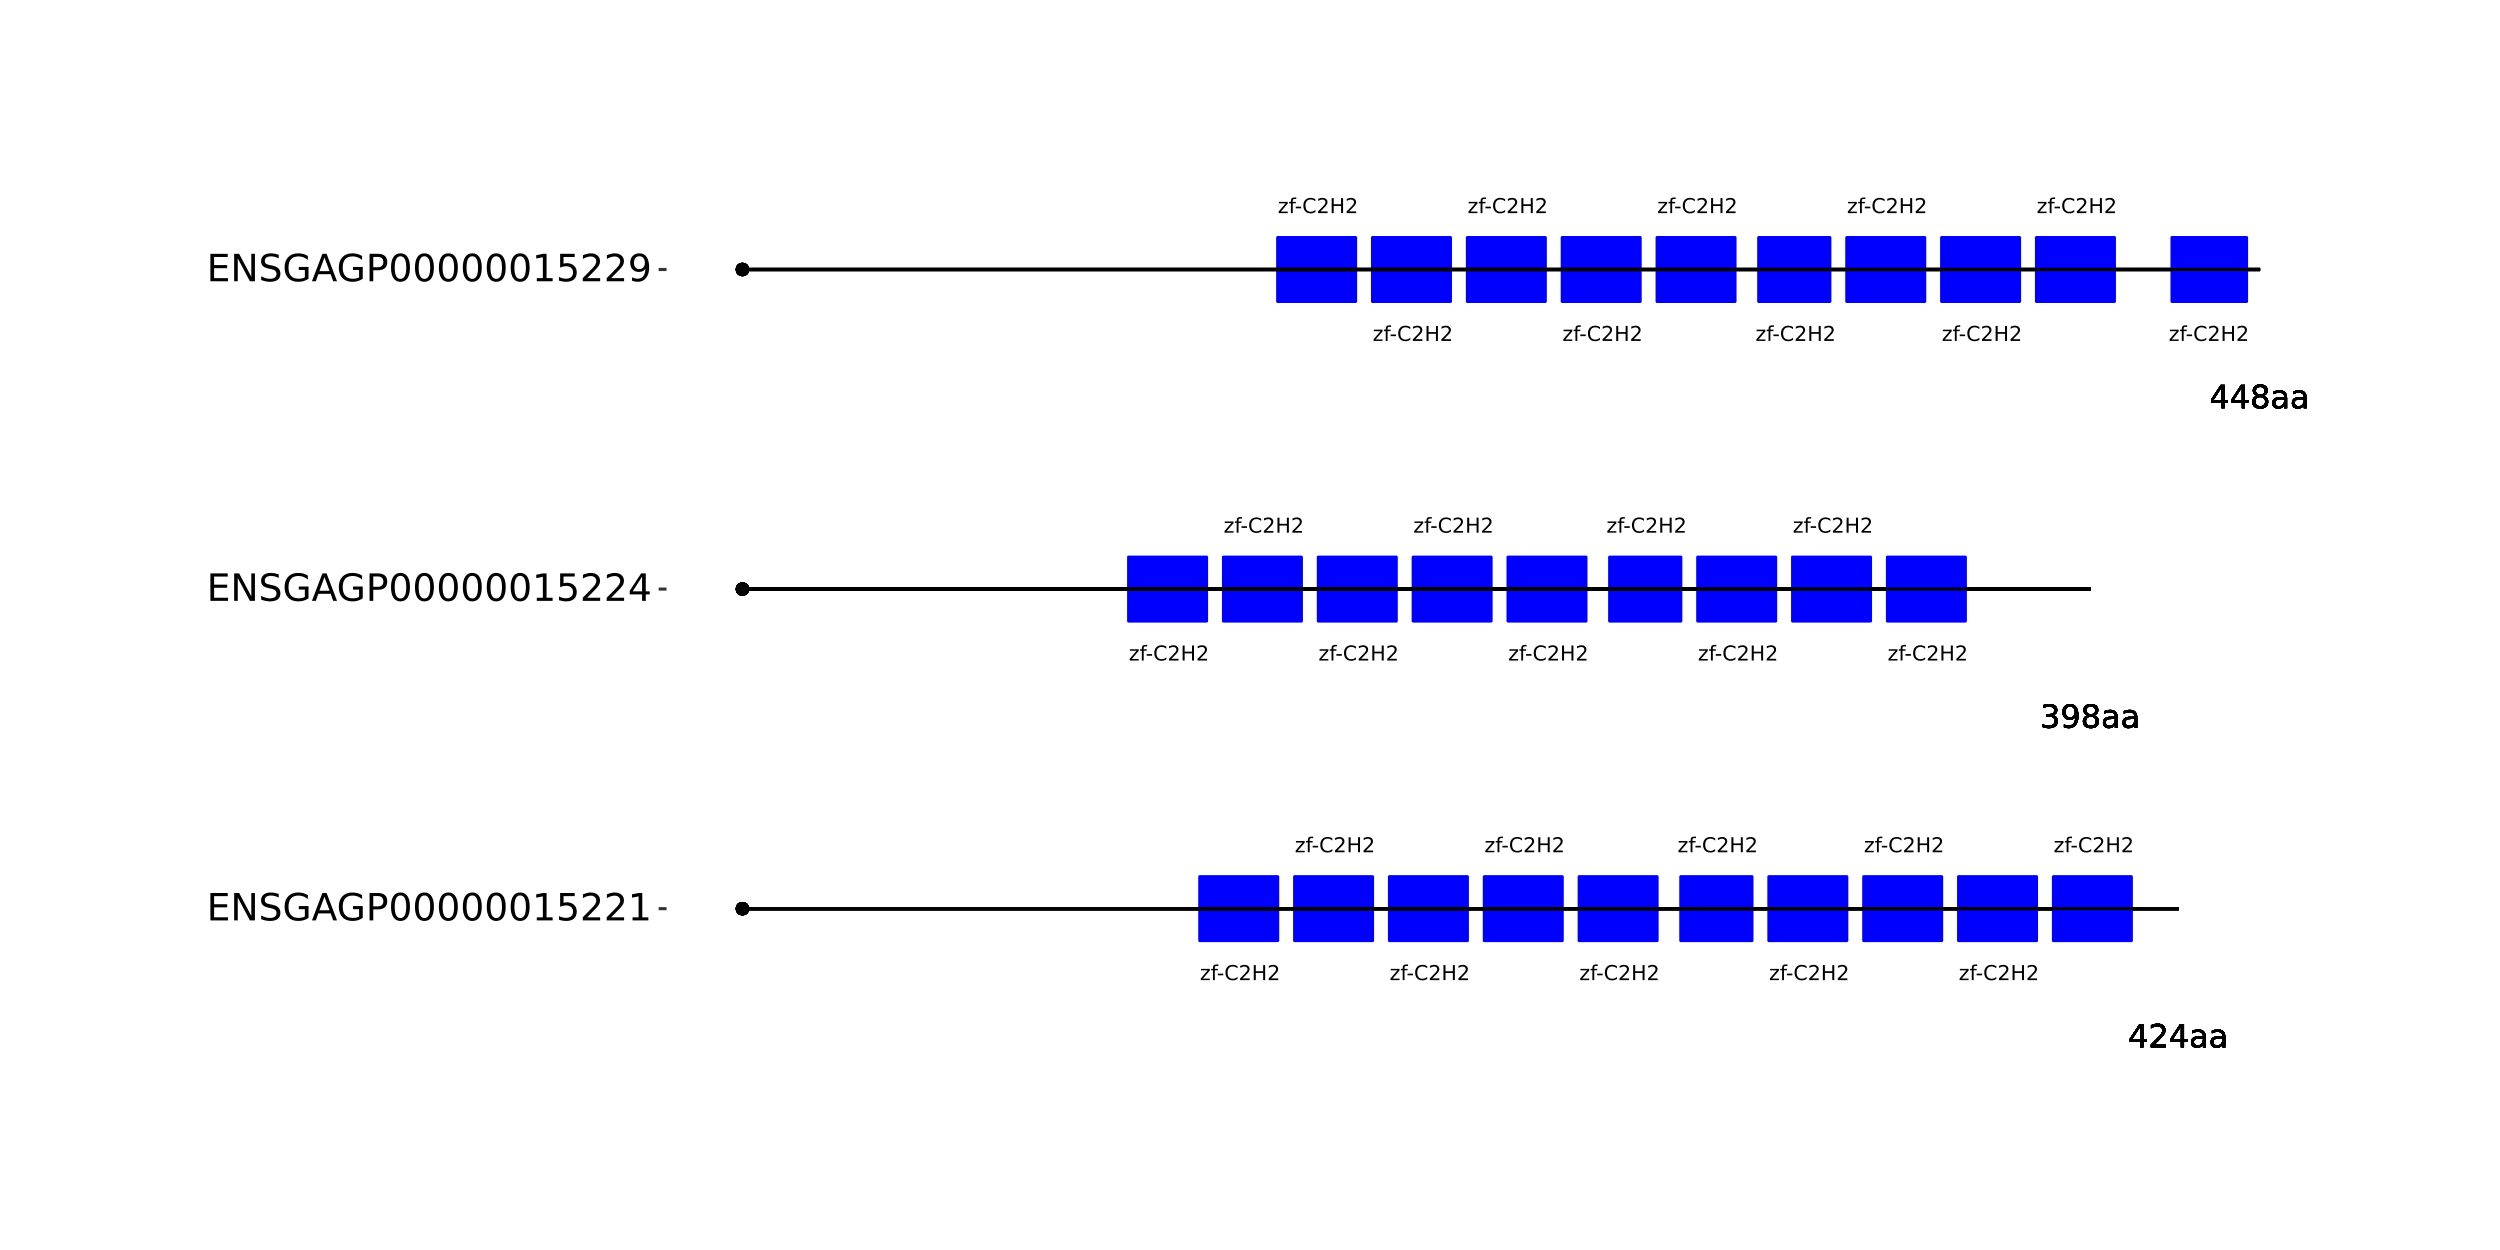 <?xml version="1.0" encoding="UTF-8"?>
<svg xmlns="http://www.w3.org/2000/svg" xmlns:xlink="http://www.w3.org/1999/xlink" width="864pt" height="432pt" viewBox="0 0 864 432" version="1.1">
<defs>
<g>
<symbol overflow="visible" id="glyph0-0">
<path style="stroke:none;" d="M 0.359 1.25 L 0.359 -5.016 L 3.906 -5.016 L 3.906 1.25 Z M 0.75 0.859 L 3.516 0.859 L 3.516 -4.609 L 0.75 -4.609 Z M 0.75 0.859 "/>
</symbol>
<symbol overflow="visible" id="glyph0-1">
<path style="stroke:none;" d="M 0.391 -3.891 L 3.422 -3.891 L 3.422 -3.312 L 1.031 -0.516 L 3.422 -0.516 L 3.422 0 L 0.312 0 L 0.312 -0.578 L 2.703 -3.375 L 0.391 -3.375 Z M 0.391 -3.891 "/>
</symbol>
<symbol overflow="visible" id="glyph0-2">
<path style="stroke:none;" d="M 2.641 -5.406 L 2.641 -4.875 L 2.031 -4.875 C 1.801 -4.875 1.641 -4.828 1.547 -4.734 C 1.461 -4.641 1.422 -4.473 1.422 -4.234 L 1.422 -3.891 L 2.469 -3.891 L 2.469 -3.391 L 1.422 -3.391 L 1.422 0 L 0.781 0 L 0.781 -3.391 L 0.156 -3.391 L 0.156 -3.891 L 0.781 -3.891 L 0.781 -4.156 C 0.781 -4.594 0.879 -4.91 1.078 -5.109 C 1.273 -5.305 1.594 -5.406 2.031 -5.406 Z M 2.641 -5.406 "/>
</symbol>
<symbol overflow="visible" id="glyph0-3">
<path style="stroke:none;" d="M 0.344 -2.234 L 2.219 -2.234 L 2.219 -1.656 L 0.344 -1.656 Z M 0.344 -2.234 "/>
</symbol>
<symbol overflow="visible" id="glyph0-4">
<path style="stroke:none;" d="M 4.578 -4.781 L 4.578 -4.047 C 4.336 -4.266 4.082 -4.426 3.812 -4.531 C 3.551 -4.645 3.27 -4.703 2.969 -4.703 C 2.375 -4.703 1.922 -4.52 1.609 -4.156 C 1.297 -3.789 1.141 -3.27 1.141 -2.594 C 1.141 -1.906 1.297 -1.379 1.609 -1.016 C 1.922 -0.648 2.375 -0.469 2.969 -0.469 C 3.27 -0.469 3.551 -0.52 3.812 -0.625 C 4.082 -0.738 4.336 -0.906 4.578 -1.125 L 4.578 -0.406 C 4.328 -0.238 4.066 -0.113 3.797 -0.031 C 3.523 0.051 3.238 0.094 2.938 0.094 C 2.145 0.094 1.523 -0.145 1.078 -0.625 C 0.629 -1.102 0.406 -1.758 0.406 -2.594 C 0.406 -3.414 0.629 -4.066 1.078 -4.547 C 1.523 -5.035 2.145 -5.281 2.938 -5.281 C 3.238 -5.281 3.523 -5.238 3.797 -5.156 C 4.078 -5.07 4.336 -4.945 4.578 -4.781 Z M 4.578 -4.781 "/>
</symbol>
<symbol overflow="visible" id="glyph0-5">
<path style="stroke:none;" d="M 1.359 -0.594 L 3.812 -0.594 L 3.812 0 L 0.516 0 L 0.516 -0.594 C 0.785 -0.863 1.148 -1.227 1.609 -1.688 C 2.066 -2.156 2.352 -2.457 2.469 -2.594 C 2.695 -2.844 2.852 -3.055 2.938 -3.234 C 3.031 -3.41 3.078 -3.582 3.078 -3.75 C 3.078 -4.031 2.977 -4.254 2.781 -4.422 C 2.594 -4.598 2.344 -4.688 2.031 -4.688 C 1.812 -4.688 1.578 -4.645 1.328 -4.562 C 1.086 -4.488 0.832 -4.375 0.562 -4.219 L 0.562 -4.938 C 0.844 -5.051 1.102 -5.133 1.344 -5.188 C 1.594 -5.25 1.816 -5.281 2.016 -5.281 C 2.555 -5.281 2.984 -5.145 3.297 -4.875 C 3.617 -4.602 3.781 -4.242 3.781 -3.797 C 3.781 -3.586 3.738 -3.383 3.656 -3.188 C 3.582 -3 3.441 -2.773 3.234 -2.516 C 3.172 -2.453 2.984 -2.258 2.672 -1.938 C 2.367 -1.613 1.93 -1.164 1.359 -0.594 Z M 1.359 -0.594 "/>
</symbol>
<symbol overflow="visible" id="glyph0-6">
<path style="stroke:none;" d="M 0.703 -5.188 L 1.406 -5.188 L 1.406 -3.062 L 3.953 -3.062 L 3.953 -5.188 L 4.641 -5.188 L 4.641 0 L 3.953 0 L 3.953 -2.469 L 1.406 -2.469 L 1.406 0 L 0.703 0 Z M 0.703 -5.188 "/>
</symbol>
<symbol overflow="visible" id="glyph1-0">
<path style="stroke:none;" d="M 0.547 1.953 L 0.547 -7.781 L 6.078 -7.781 L 6.078 1.953 Z M 1.172 1.344 L 5.453 1.344 L 5.453 -7.172 L 1.172 -7.172 Z M 1.172 1.344 "/>
</symbol>
<symbol overflow="visible" id="glyph1-1">
<path style="stroke:none;" d="M 4.172 -7.109 L 1.422 -2.812 L 4.172 -2.812 Z M 3.891 -8.047 L 5.266 -8.047 L 5.266 -2.812 L 6.406 -2.812 L 6.406 -1.906 L 5.266 -1.906 L 5.266 0 L 4.172 0 L 4.172 -1.906 L 0.547 -1.906 L 0.547 -2.953 Z M 3.891 -8.047 "/>
</symbol>
<symbol overflow="visible" id="glyph1-2">
<path style="stroke:none;" d="M 2.125 -0.922 L 5.922 -0.922 L 5.922 0 L 0.812 0 L 0.812 -0.922 C 1.219 -1.348 1.781 -1.922 2.5 -2.641 C 3.219 -3.359 3.664 -3.82 3.844 -4.031 C 4.195 -4.426 4.441 -4.758 4.578 -5.031 C 4.711 -5.301 4.781 -5.566 4.781 -5.828 C 4.781 -6.254 4.629 -6.602 4.328 -6.875 C 4.035 -7.145 3.645 -7.281 3.156 -7.281 C 2.82 -7.281 2.461 -7.219 2.078 -7.094 C 1.703 -6.977 1.297 -6.801 0.859 -6.562 L 0.859 -7.672 C 1.297 -7.836 1.707 -7.969 2.094 -8.062 C 2.477 -8.156 2.828 -8.203 3.141 -8.203 C 3.973 -8.203 4.633 -7.992 5.125 -7.578 C 5.625 -7.16 5.875 -6.602 5.875 -5.906 C 5.875 -5.57 5.812 -5.254 5.688 -4.953 C 5.562 -4.66 5.336 -4.312 5.016 -3.906 C 4.922 -3.801 4.633 -3.5 4.156 -3 C 3.676 -2.508 3 -1.816 2.125 -0.922 Z M 2.125 -0.922 "/>
</symbol>
<symbol overflow="visible" id="glyph1-3">
<path style="stroke:none;" d="M 3.781 -3.031 C 2.977 -3.031 2.422 -2.938 2.109 -2.75 C 1.805 -2.57 1.656 -2.266 1.656 -1.828 C 1.656 -1.473 1.77 -1.191 2 -0.984 C 2.238 -0.773 2.555 -0.672 2.953 -0.672 C 3.504 -0.672 3.945 -0.863 4.281 -1.25 C 4.613 -1.645 4.781 -2.164 4.781 -2.812 L 4.781 -3.031 Z M 5.766 -3.453 L 5.766 0 L 4.781 0 L 4.781 -0.922 C 4.551 -0.547 4.266 -0.27 3.922 -0.094 C 3.586 0.07 3.176 0.156 2.688 0.156 C 2.07 0.156 1.578 -0.016 1.203 -0.359 C 0.836 -0.711 0.656 -1.18 0.656 -1.766 C 0.656 -2.441 0.883 -2.953 1.344 -3.297 C 1.801 -3.641 2.477 -3.812 3.375 -3.812 L 4.781 -3.812 L 4.781 -3.906 C 4.781 -4.363 4.629 -4.719 4.328 -4.969 C 4.023 -5.219 3.602 -5.344 3.062 -5.344 C 2.719 -5.344 2.379 -5.301 2.047 -5.219 C 1.723 -5.133 1.41 -5.008 1.109 -4.844 L 1.109 -5.766 C 1.473 -5.898 1.82 -6.004 2.156 -6.078 C 2.5 -6.148 2.832 -6.188 3.156 -6.188 C 4.031 -6.188 4.68 -5.957 5.109 -5.5 C 5.547 -5.051 5.766 -4.367 5.766 -3.453 Z M 5.766 -3.453 "/>
</symbol>
<symbol overflow="visible" id="glyph1-4">
<path style="stroke:none;" d="M 4.484 -4.344 C 5.004 -4.227 5.41 -3.992 5.703 -3.641 C 5.992 -3.297 6.141 -2.863 6.141 -2.344 C 6.141 -1.551 5.863 -0.938 5.312 -0.5 C 4.77 -0.062 4 0.156 3 0.156 C 2.656 0.156 2.301 0.117 1.938 0.047 C 1.582 -0.016 1.219 -0.113 0.844 -0.25 L 0.844 -1.297 C 1.145 -1.117 1.473 -0.984 1.828 -0.891 C 2.191 -0.805 2.57 -0.766 2.969 -0.766 C 3.645 -0.766 4.16 -0.895 4.516 -1.156 C 4.879 -1.426 5.062 -1.82 5.062 -2.344 C 5.062 -2.812 4.895 -3.18 4.562 -3.453 C 4.227 -3.723 3.766 -3.859 3.172 -3.859 L 2.234 -3.859 L 2.234 -4.75 L 3.219 -4.75 C 3.75 -4.75 4.156 -4.852 4.438 -5.062 C 4.727 -5.281 4.875 -5.594 4.875 -6 C 4.875 -6.414 4.723 -6.734 4.422 -6.953 C 4.129 -7.172 3.711 -7.281 3.172 -7.281 C 2.867 -7.281 2.547 -7.25 2.203 -7.188 C 1.867 -7.125 1.492 -7.02 1.078 -6.875 L 1.078 -7.859 C 1.492 -7.973 1.879 -8.055 2.234 -8.109 C 2.598 -8.172 2.941 -8.203 3.266 -8.203 C 4.098 -8.203 4.754 -8.016 5.234 -7.641 C 5.711 -7.266 5.953 -6.754 5.953 -6.109 C 5.953 -5.66 5.82 -5.281 5.562 -4.969 C 5.312 -4.664 4.953 -4.457 4.484 -4.344 Z M 4.484 -4.344 "/>
</symbol>
<symbol overflow="visible" id="glyph1-5">
<path style="stroke:none;" d="M 1.219 -0.172 L 1.219 -1.156 C 1.488 -1.031 1.766 -0.93 2.047 -0.859 C 2.328 -0.797 2.602 -0.766 2.875 -0.766 C 3.594 -0.766 4.141 -1.004 4.516 -1.484 C 4.898 -1.973 5.117 -2.707 5.172 -3.688 C 4.961 -3.375 4.695 -3.133 4.375 -2.969 C 4.051 -2.812 3.695 -2.734 3.312 -2.734 C 2.508 -2.734 1.875 -2.973 1.406 -3.453 C 0.938 -3.941 0.703 -4.609 0.703 -5.453 C 0.703 -6.285 0.941 -6.953 1.422 -7.453 C 1.91 -7.953 2.562 -8.203 3.375 -8.203 C 4.312 -8.203 5.023 -7.844 5.516 -7.125 C 6.004 -6.414 6.25 -5.379 6.25 -4.016 C 6.25 -2.742 5.945 -1.727 5.344 -0.969 C 4.738 -0.219 3.93 0.156 2.922 0.156 C 2.648 0.156 2.375 0.129 2.094 0.078 C 1.812 0.023 1.52 -0.055 1.219 -0.172 Z M 3.375 -3.578 C 3.863 -3.578 4.25 -3.742 4.531 -4.078 C 4.82 -4.41 4.969 -4.867 4.969 -5.453 C 4.969 -6.035 4.82 -6.492 4.531 -6.828 C 4.25 -7.16 3.863 -7.328 3.375 -7.328 C 2.895 -7.328 2.508 -7.16 2.219 -6.828 C 1.938 -6.492 1.797 -6.035 1.797 -5.453 C 1.797 -4.867 1.938 -4.41 2.219 -4.078 C 2.508 -3.742 2.895 -3.578 3.375 -3.578 Z M 3.375 -3.578 "/>
</symbol>
<symbol overflow="visible" id="glyph1-6">
<path style="stroke:none;" d="M 3.516 -3.828 C 2.992 -3.828 2.582 -3.688 2.281 -3.406 C 1.988 -3.133 1.844 -2.754 1.844 -2.266 C 1.844 -1.773 1.988 -1.391 2.281 -1.109 C 2.582 -0.836 2.992 -0.703 3.516 -0.703 C 4.023 -0.703 4.43 -0.844 4.734 -1.125 C 5.035 -1.406 5.188 -1.785 5.188 -2.266 C 5.188 -2.754 5.035 -3.133 4.734 -3.406 C 4.441 -3.688 4.035 -3.828 3.516 -3.828 Z M 2.422 -4.281 C 1.953 -4.395 1.586 -4.613 1.328 -4.938 C 1.066 -5.258 0.938 -5.648 0.938 -6.109 C 0.938 -6.754 1.164 -7.266 1.625 -7.641 C 2.082 -8.016 2.711 -8.203 3.516 -8.203 C 4.316 -8.203 4.941 -8.016 5.391 -7.641 C 5.848 -7.266 6.078 -6.754 6.078 -6.109 C 6.078 -5.648 5.945 -5.258 5.688 -4.938 C 5.426 -4.613 5.066 -4.395 4.609 -4.281 C 5.129 -4.164 5.535 -3.926 5.828 -3.562 C 6.117 -3.207 6.266 -2.773 6.266 -2.266 C 6.266 -1.484 6.023 -0.883 5.547 -0.469 C 5.078 -0.051 4.398 0.156 3.516 0.156 C 2.617 0.156 1.93 -0.051 1.453 -0.469 C 0.984 -0.883 0.75 -1.484 0.75 -2.266 C 0.75 -2.773 0.895 -3.207 1.188 -3.562 C 1.488 -3.926 1.898 -4.164 2.422 -4.281 Z M 2.016 -6.016 C 2.016 -5.598 2.145 -5.27 2.406 -5.031 C 2.676 -4.801 3.047 -4.688 3.516 -4.688 C 3.984 -4.688 4.348 -4.801 4.609 -5.031 C 4.867 -5.27 5 -5.598 5 -6.016 C 5 -6.43 4.867 -6.754 4.609 -6.984 C 4.348 -7.211 3.984 -7.328 3.516 -7.328 C 3.047 -7.328 2.676 -7.211 2.406 -6.984 C 2.145 -6.754 2.016 -6.43 2.016 -6.016 Z M 2.016 -6.016 "/>
</symbol>
<symbol overflow="visible" id="glyph2-0">
<path style="stroke:none;" d="M 0.641 2.297 L 0.641 -9.172 L 7.141 -9.172 L 7.141 2.297 Z M 1.375 1.578 L 6.422 1.578 L 6.422 -8.438 L 1.375 -8.438 Z M 1.375 1.578 "/>
</symbol>
<symbol overflow="visible" id="glyph2-1">
<path style="stroke:none;" d="M 1.281 -9.484 L 7.266 -9.484 L 7.266 -8.391 L 2.562 -8.391 L 2.562 -5.594 L 7.078 -5.594 L 7.078 -4.516 L 2.562 -4.516 L 2.562 -1.078 L 7.375 -1.078 L 7.375 0 L 1.281 0 Z M 1.281 -9.484 "/>
</symbol>
<symbol overflow="visible" id="glyph2-2">
<path style="stroke:none;" d="M 1.281 -9.484 L 3 -9.484 L 7.203 -1.547 L 7.203 -9.484 L 8.453 -9.484 L 8.453 0 L 6.719 0 L 2.516 -7.922 L 2.516 0 L 1.281 0 Z M 1.281 -9.484 "/>
</symbol>
<symbol overflow="visible" id="glyph2-3">
<path style="stroke:none;" d="M 6.953 -9.172 L 6.953 -7.922 C 6.473 -8.148 6.016 -8.32 5.578 -8.438 C 5.148 -8.551 4.734 -8.609 4.328 -8.609 C 3.629 -8.609 3.086 -8.473 2.703 -8.203 C 2.328 -7.93 2.141 -7.547 2.141 -7.047 C 2.141 -6.629 2.266 -6.312 2.516 -6.094 C 2.773 -5.883 3.254 -5.711 3.953 -5.578 L 4.734 -5.422 C 5.68 -5.234 6.383 -4.91 6.844 -4.453 C 7.301 -3.992 7.531 -3.379 7.531 -2.609 C 7.531 -1.691 7.223 -0.992 6.609 -0.516 C 5.992 -0.047 5.086 0.188 3.891 0.188 C 3.441 0.188 2.961 0.133 2.453 0.031 C 1.953 -0.07 1.43 -0.223 0.891 -0.422 L 0.891 -1.734 C 1.41 -1.441 1.922 -1.223 2.422 -1.078 C 2.922 -0.93 3.41 -0.859 3.891 -0.859 C 4.629 -0.859 5.195 -1 5.594 -1.281 C 5.988 -1.57 6.188 -1.984 6.188 -2.516 C 6.188 -2.984 6.039 -3.348 5.75 -3.609 C 5.469 -3.867 5.004 -4.066 4.359 -4.203 L 3.578 -4.359 C 2.617 -4.547 1.926 -4.844 1.5 -5.25 C 1.07 -5.656 0.859 -6.219 0.859 -6.938 C 0.859 -7.781 1.148 -8.441 1.734 -8.922 C 2.328 -9.41 3.145 -9.656 4.188 -9.656 C 4.625 -9.656 5.07 -9.613 5.531 -9.531 C 6 -9.445 6.473 -9.328 6.953 -9.172 Z M 6.953 -9.172 "/>
</symbol>
<symbol overflow="visible" id="glyph2-4">
<path style="stroke:none;" d="M 7.734 -1.359 L 7.734 -3.891 L 5.641 -3.891 L 5.641 -4.953 L 9 -4.953 L 9 -0.875 C 8.508 -0.531 7.961 -0.266 7.359 -0.078 C 6.766 0.098 6.129 0.188 5.453 0.188 C 3.973 0.188 2.816 -0.242 1.984 -1.109 C 1.148 -1.973 0.734 -3.18 0.734 -4.734 C 0.734 -6.273 1.148 -7.477 1.984 -8.344 C 2.816 -9.219 3.973 -9.656 5.453 -9.656 C 6.078 -9.656 6.664 -9.578 7.219 -9.422 C 7.781 -9.266 8.297 -9.039 8.766 -8.75 L 8.766 -7.375 C 8.285 -7.781 7.781 -8.082 7.25 -8.281 C 6.719 -8.488 6.156 -8.594 5.562 -8.594 C 4.406 -8.594 3.535 -8.27 2.953 -7.625 C 2.367 -6.977 2.078 -6.016 2.078 -4.734 C 2.078 -3.453 2.367 -2.488 2.953 -1.844 C 3.535 -1.195 4.406 -0.875 5.562 -0.875 C 6.02 -0.875 6.426 -0.91 6.781 -0.984 C 7.133 -1.066 7.453 -1.191 7.734 -1.359 Z M 7.734 -1.359 "/>
</symbol>
<symbol overflow="visible" id="glyph2-5">
<path style="stroke:none;" d="M 4.438 -8.219 L 2.703 -3.5 L 6.188 -3.5 Z M 3.719 -9.484 L 5.172 -9.484 L 8.781 0 L 7.453 0 L 6.594 -2.438 L 2.312 -2.438 L 1.453 0 L 0.109 0 Z M 3.719 -9.484 "/>
</symbol>
<symbol overflow="visible" id="glyph2-6">
<path style="stroke:none;" d="M 2.562 -8.422 L 2.562 -4.859 L 4.172 -4.859 C 4.766 -4.859 5.223 -5.016 5.547 -5.328 C 5.879 -5.641 6.047 -6.078 6.047 -6.641 C 6.047 -7.211 5.879 -7.648 5.547 -7.953 C 5.223 -8.266 4.766 -8.422 4.172 -8.422 Z M 1.281 -9.484 L 4.172 -9.484 C 5.234 -9.484 6.035 -9.238 6.578 -8.75 C 7.117 -8.27 7.391 -7.566 7.391 -6.641 C 7.391 -5.711 7.117 -5.008 6.578 -4.531 C 6.035 -4.051 5.234 -3.812 4.172 -3.812 L 2.562 -3.812 L 2.562 0 L 1.281 0 Z M 1.281 -9.484 "/>
</symbol>
<symbol overflow="visible" id="glyph2-7">
<path style="stroke:none;" d="M 4.125 -8.641 C 3.469 -8.641 2.973 -8.312 2.641 -7.656 C 2.305 -7.008 2.141 -6.035 2.141 -4.734 C 2.141 -3.43 2.305 -2.453 2.641 -1.797 C 2.973 -1.148 3.469 -0.828 4.125 -0.828 C 4.789 -0.828 5.289 -1.148 5.625 -1.797 C 5.957 -2.453 6.125 -3.43 6.125 -4.734 C 6.125 -6.035 5.957 -7.008 5.625 -7.656 C 5.289 -8.312 4.789 -8.641 4.125 -8.641 Z M 4.125 -9.656 C 5.188 -9.656 6 -9.234 6.562 -8.391 C 7.125 -7.547 7.406 -6.328 7.406 -4.734 C 7.406 -3.141 7.125 -1.922 6.562 -1.078 C 6 -0.234 5.188 0.188 4.125 0.188 C 3.07 0.188 2.266 -0.234 1.703 -1.078 C 1.141 -1.922 0.859 -3.141 0.859 -4.734 C 0.859 -6.328 1.141 -7.547 1.703 -8.391 C 2.266 -9.234 3.07 -9.656 4.125 -9.656 Z M 4.125 -9.656 "/>
</symbol>
<symbol overflow="visible" id="glyph2-8">
<path style="stroke:none;" d="M 1.609 -1.078 L 3.703 -1.078 L 3.703 -8.312 L 1.422 -7.859 L 1.422 -9.016 L 3.688 -9.484 L 4.984 -9.484 L 4.984 -1.078 L 7.078 -1.078 L 7.078 0 L 1.609 0 Z M 1.609 -1.078 "/>
</symbol>
<symbol overflow="visible" id="glyph2-9">
<path style="stroke:none;" d="M 1.406 -9.484 L 6.438 -9.484 L 6.438 -8.391 L 2.578 -8.391 L 2.578 -6.078 C 2.766 -6.141 2.953 -6.188 3.141 -6.219 C 3.328 -6.25 3.508 -6.266 3.688 -6.266 C 4.75 -6.266 5.586 -5.973 6.203 -5.391 C 6.828 -4.816 7.141 -4.035 7.141 -3.047 C 7.141 -2.023 6.82 -1.227 6.188 -0.656 C 5.551 -0.094 4.656 0.188 3.5 0.188 C 3.102 0.188 2.695 0.148 2.281 0.078 C 1.863 0.016 1.438 -0.082 1 -0.219 L 1 -1.516 C 1.383 -1.305 1.781 -1.148 2.188 -1.047 C 2.594 -0.941 3.02 -0.891 3.469 -0.891 C 4.207 -0.891 4.789 -1.082 5.219 -1.469 C 5.645 -1.852 5.859 -2.379 5.859 -3.047 C 5.859 -3.703 5.645 -4.223 5.219 -4.609 C 4.789 -4.992 4.207 -5.188 3.469 -5.188 C 3.125 -5.188 2.781 -5.145 2.438 -5.062 C 2.102 -4.988 1.758 -4.875 1.406 -4.719 Z M 1.406 -9.484 "/>
</symbol>
<symbol overflow="visible" id="glyph2-10">
<path style="stroke:none;" d="M 2.5 -1.078 L 6.969 -1.078 L 6.969 0 L 0.953 0 L 0.953 -1.078 C 1.441 -1.578 2.102 -2.25 2.938 -3.094 C 3.781 -3.945 4.312 -4.5 4.531 -4.75 C 4.938 -5.207 5.219 -5.598 5.375 -5.922 C 5.539 -6.242 5.625 -6.555 5.625 -6.859 C 5.625 -7.367 5.445 -7.781 5.094 -8.094 C 4.75 -8.406 4.289 -8.562 3.719 -8.562 C 3.312 -8.562 2.883 -8.492 2.438 -8.359 C 2 -8.223 1.523 -8.008 1.016 -7.719 L 1.016 -9.016 C 1.535 -9.223 2.02 -9.379 2.469 -9.484 C 2.914 -9.598 3.32 -9.656 3.688 -9.656 C 4.676 -9.656 5.461 -9.406 6.047 -8.906 C 6.629 -8.414 6.922 -7.758 6.922 -6.938 C 6.922 -6.551 6.848 -6.18 6.703 -5.828 C 6.555 -5.484 6.289 -5.078 5.906 -4.609 C 5.801 -4.484 5.461 -4.125 4.891 -3.531 C 4.328 -2.945 3.531 -2.129 2.5 -1.078 Z M 2.5 -1.078 "/>
</symbol>
<symbol overflow="visible" id="glyph2-11">
<path style="stroke:none;" d="M 4.906 -8.359 L 1.672 -3.297 L 4.906 -3.297 Z M 4.578 -9.484 L 6.188 -9.484 L 6.188 -3.297 L 7.547 -3.297 L 7.547 -2.234 L 6.188 -2.234 L 6.188 0 L 4.906 0 L 4.906 -2.234 L 0.641 -2.234 L 0.641 -3.469 Z M 4.578 -9.484 "/>
</symbol>
<symbol overflow="visible" id="glyph2-12">
<path style="stroke:none;" d="M 1.422 -0.203 L 1.422 -1.359 C 1.742 -1.211 2.07 -1.098 2.406 -1.016 C 2.738 -0.93 3.062 -0.891 3.375 -0.891 C 4.219 -0.891 4.863 -1.176 5.312 -1.75 C 5.758 -2.32 6.016 -3.188 6.078 -4.344 C 5.836 -3.977 5.523 -3.695 5.141 -3.5 C 4.766 -3.312 4.348 -3.219 3.891 -3.219 C 2.941 -3.219 2.191 -3.504 1.641 -4.078 C 1.086 -4.648 0.812 -5.43 0.812 -6.422 C 0.812 -7.398 1.098 -8.18 1.672 -8.766 C 2.254 -9.359 3.023 -9.656 3.984 -9.656 C 5.078 -9.656 5.91 -9.234 6.484 -8.391 C 7.066 -7.547 7.359 -6.328 7.359 -4.734 C 7.359 -3.234 7.004 -2.035 6.297 -1.141 C 5.586 -0.254 4.633 0.188 3.438 0.188 C 3.113 0.188 2.785 0.156 2.453 0.094 C 2.129 0.031 1.785 -0.066 1.422 -0.203 Z M 3.984 -4.219 C 4.555 -4.219 5.008 -4.41 5.344 -4.797 C 5.688 -5.191 5.859 -5.734 5.859 -6.422 C 5.859 -7.109 5.688 -7.648 5.344 -8.047 C 5.008 -8.441 4.555 -8.641 3.984 -8.641 C 3.398 -8.641 2.941 -8.441 2.609 -8.047 C 2.273 -7.648 2.109 -7.109 2.109 -6.422 C 2.109 -5.734 2.273 -5.191 2.609 -4.797 C 2.941 -4.41 3.398 -4.219 3.984 -4.219 Z M 3.984 -4.219 "/>
</symbol>
</g>
</defs>
<g id="surface1">
<rect x="0" y="0" width="864" height="432" style="fill:rgb(100%,100%,100%);fill-opacity:1;stroke:none;"/>
<rect x="0" y="0" width="864" height="432" style="fill:rgb(100%,100%,100%);fill-opacity:1;stroke:none;"/>
<path style="fill:none;stroke-width:1.067;stroke-linecap:round;stroke-linejoin:round;stroke:rgb(100%,100%,100%);stroke-opacity:1;stroke-miterlimit:10;" d="M 0 432 L 864 432 L 864 0 L 0 0 Z M 0 432 "/>
<path style="fill-rule:nonzero;fill:rgb(0%,0%,0%);fill-opacity:1;stroke-width:0.709;stroke-linecap:round;stroke-linejoin:round;stroke:rgb(0%,0%,0%);stroke-opacity:1;stroke-miterlimit:10;" d="M 258.543 314.031 C 258.543 316.637 254.633 316.637 254.633 314.031 C 254.633 311.426 258.543 311.426 258.543 314.031 "/>
<path style="fill-rule:nonzero;fill:rgb(0%,0%,0%);fill-opacity:1;stroke-width:0.709;stroke-linecap:round;stroke-linejoin:round;stroke:rgb(0%,0%,0%);stroke-opacity:1;stroke-miterlimit:10;" d="M 258.543 314.031 C 258.543 316.637 254.633 316.637 254.633 314.031 C 254.633 311.426 258.543 311.426 258.543 314.031 "/>
<path style="fill-rule:nonzero;fill:rgb(0%,0%,0%);fill-opacity:1;stroke-width:0.709;stroke-linecap:round;stroke-linejoin:round;stroke:rgb(0%,0%,0%);stroke-opacity:1;stroke-miterlimit:10;" d="M 258.543 314.031 C 258.543 316.637 254.633 316.637 254.633 314.031 C 254.633 311.426 258.543 311.426 258.543 314.031 "/>
<path style="fill-rule:nonzero;fill:rgb(0%,0%,0%);fill-opacity:1;stroke-width:0.709;stroke-linecap:round;stroke-linejoin:round;stroke:rgb(0%,0%,0%);stroke-opacity:1;stroke-miterlimit:10;" d="M 258.543 314.031 C 258.543 316.637 254.633 316.637 254.633 314.031 C 254.633 311.426 258.543 311.426 258.543 314.031 "/>
<path style="fill-rule:nonzero;fill:rgb(0%,0%,0%);fill-opacity:1;stroke-width:0.709;stroke-linecap:round;stroke-linejoin:round;stroke:rgb(0%,0%,0%);stroke-opacity:1;stroke-miterlimit:10;" d="M 258.543 314.031 C 258.543 316.637 254.633 316.637 254.633 314.031 C 254.633 311.426 258.543 311.426 258.543 314.031 "/>
<path style="fill-rule:nonzero;fill:rgb(0%,0%,0%);fill-opacity:1;stroke-width:0.709;stroke-linecap:round;stroke-linejoin:round;stroke:rgb(0%,0%,0%);stroke-opacity:1;stroke-miterlimit:10;" d="M 258.543 314.031 C 258.543 316.637 254.633 316.637 254.633 314.031 C 254.633 311.426 258.543 311.426 258.543 314.031 "/>
<path style="fill-rule:nonzero;fill:rgb(0%,0%,0%);fill-opacity:1;stroke-width:0.709;stroke-linecap:round;stroke-linejoin:round;stroke:rgb(0%,0%,0%);stroke-opacity:1;stroke-miterlimit:10;" d="M 258.543 314.031 C 258.543 316.637 254.633 316.637 254.633 314.031 C 254.633 311.426 258.543 311.426 258.543 314.031 "/>
<path style="fill-rule:nonzero;fill:rgb(0%,0%,0%);fill-opacity:1;stroke-width:0.709;stroke-linecap:round;stroke-linejoin:round;stroke:rgb(0%,0%,0%);stroke-opacity:1;stroke-miterlimit:10;" d="M 258.543 314.031 C 258.543 316.637 254.633 316.637 254.633 314.031 C 254.633 311.426 258.543 311.426 258.543 314.031 "/>
<path style="fill-rule:nonzero;fill:rgb(0%,0%,0%);fill-opacity:1;stroke-width:0.709;stroke-linecap:round;stroke-linejoin:round;stroke:rgb(0%,0%,0%);stroke-opacity:1;stroke-miterlimit:10;" d="M 258.543 314.031 C 258.543 316.637 254.633 316.637 254.633 314.031 C 254.633 311.426 258.543 311.426 258.543 314.031 "/>
<path style="fill-rule:nonzero;fill:rgb(0%,0%,0%);fill-opacity:1;stroke-width:0.709;stroke-linecap:round;stroke-linejoin:round;stroke:rgb(0%,0%,0%);stroke-opacity:1;stroke-miterlimit:10;" d="M 258.543 314.031 C 258.543 316.637 254.633 316.637 254.633 314.031 C 254.633 311.426 258.543 311.426 258.543 314.031 "/>
<path style="fill-rule:nonzero;fill:rgb(0%,0%,0%);fill-opacity:1;stroke-width:0.709;stroke-linecap:round;stroke-linejoin:round;stroke:rgb(0%,0%,0%);stroke-opacity:1;stroke-miterlimit:10;" d="M 258.543 203.586 C 258.543 206.191 254.633 206.191 254.633 203.586 C 254.633 200.98 258.543 200.98 258.543 203.586 "/>
<path style="fill-rule:nonzero;fill:rgb(0%,0%,0%);fill-opacity:1;stroke-width:0.709;stroke-linecap:round;stroke-linejoin:round;stroke:rgb(0%,0%,0%);stroke-opacity:1;stroke-miterlimit:10;" d="M 258.543 203.586 C 258.543 206.191 254.633 206.191 254.633 203.586 C 254.633 200.98 258.543 200.98 258.543 203.586 "/>
<path style="fill-rule:nonzero;fill:rgb(0%,0%,0%);fill-opacity:1;stroke-width:0.709;stroke-linecap:round;stroke-linejoin:round;stroke:rgb(0%,0%,0%);stroke-opacity:1;stroke-miterlimit:10;" d="M 258.543 203.586 C 258.543 206.191 254.633 206.191 254.633 203.586 C 254.633 200.98 258.543 200.98 258.543 203.586 "/>
<path style="fill-rule:nonzero;fill:rgb(0%,0%,0%);fill-opacity:1;stroke-width:0.709;stroke-linecap:round;stroke-linejoin:round;stroke:rgb(0%,0%,0%);stroke-opacity:1;stroke-miterlimit:10;" d="M 258.543 203.586 C 258.543 206.191 254.633 206.191 254.633 203.586 C 254.633 200.98 258.543 200.98 258.543 203.586 "/>
<path style="fill-rule:nonzero;fill:rgb(0%,0%,0%);fill-opacity:1;stroke-width:0.709;stroke-linecap:round;stroke-linejoin:round;stroke:rgb(0%,0%,0%);stroke-opacity:1;stroke-miterlimit:10;" d="M 258.543 203.586 C 258.543 206.191 254.633 206.191 254.633 203.586 C 254.633 200.98 258.543 200.98 258.543 203.586 "/>
<path style="fill-rule:nonzero;fill:rgb(0%,0%,0%);fill-opacity:1;stroke-width:0.709;stroke-linecap:round;stroke-linejoin:round;stroke:rgb(0%,0%,0%);stroke-opacity:1;stroke-miterlimit:10;" d="M 258.543 203.586 C 258.543 206.191 254.633 206.191 254.633 203.586 C 254.633 200.98 258.543 200.98 258.543 203.586 "/>
<path style="fill-rule:nonzero;fill:rgb(0%,0%,0%);fill-opacity:1;stroke-width:0.709;stroke-linecap:round;stroke-linejoin:round;stroke:rgb(0%,0%,0%);stroke-opacity:1;stroke-miterlimit:10;" d="M 258.543 203.586 C 258.543 206.191 254.633 206.191 254.633 203.586 C 254.633 200.98 258.543 200.98 258.543 203.586 "/>
<path style="fill-rule:nonzero;fill:rgb(0%,0%,0%);fill-opacity:1;stroke-width:0.709;stroke-linecap:round;stroke-linejoin:round;stroke:rgb(0%,0%,0%);stroke-opacity:1;stroke-miterlimit:10;" d="M 258.543 203.586 C 258.543 206.191 254.633 206.191 254.633 203.586 C 254.633 200.98 258.543 200.98 258.543 203.586 "/>
<path style="fill-rule:nonzero;fill:rgb(0%,0%,0%);fill-opacity:1;stroke-width:0.709;stroke-linecap:round;stroke-linejoin:round;stroke:rgb(0%,0%,0%);stroke-opacity:1;stroke-miterlimit:10;" d="M 258.543 203.586 C 258.543 206.191 254.633 206.191 254.633 203.586 C 254.633 200.98 258.543 200.98 258.543 203.586 "/>
<path style="fill-rule:nonzero;fill:rgb(0%,0%,0%);fill-opacity:1;stroke-width:0.709;stroke-linecap:round;stroke-linejoin:round;stroke:rgb(0%,0%,0%);stroke-opacity:1;stroke-miterlimit:10;" d="M 258.543 93.141 C 258.543 95.746 254.633 95.746 254.633 93.141 C 254.633 90.535 258.543 90.535 258.543 93.141 "/>
<path style="fill-rule:nonzero;fill:rgb(0%,0%,0%);fill-opacity:1;stroke-width:0.709;stroke-linecap:round;stroke-linejoin:round;stroke:rgb(0%,0%,0%);stroke-opacity:1;stroke-miterlimit:10;" d="M 258.543 93.141 C 258.543 95.746 254.633 95.746 254.633 93.141 C 254.633 90.535 258.543 90.535 258.543 93.141 "/>
<path style="fill-rule:nonzero;fill:rgb(0%,0%,0%);fill-opacity:1;stroke-width:0.709;stroke-linecap:round;stroke-linejoin:round;stroke:rgb(0%,0%,0%);stroke-opacity:1;stroke-miterlimit:10;" d="M 258.543 93.141 C 258.543 95.746 254.633 95.746 254.633 93.141 C 254.633 90.535 258.543 90.535 258.543 93.141 "/>
<path style="fill-rule:nonzero;fill:rgb(0%,0%,0%);fill-opacity:1;stroke-width:0.709;stroke-linecap:round;stroke-linejoin:round;stroke:rgb(0%,0%,0%);stroke-opacity:1;stroke-miterlimit:10;" d="M 258.543 93.141 C 258.543 95.746 254.633 95.746 254.633 93.141 C 254.633 90.535 258.543 90.535 258.543 93.141 "/>
<path style="fill-rule:nonzero;fill:rgb(0%,0%,0%);fill-opacity:1;stroke-width:0.709;stroke-linecap:round;stroke-linejoin:round;stroke:rgb(0%,0%,0%);stroke-opacity:1;stroke-miterlimit:10;" d="M 258.543 93.141 C 258.543 95.746 254.633 95.746 254.633 93.141 C 254.633 90.535 258.543 90.535 258.543 93.141 "/>
<path style="fill-rule:nonzero;fill:rgb(0%,0%,0%);fill-opacity:1;stroke-width:0.709;stroke-linecap:round;stroke-linejoin:round;stroke:rgb(0%,0%,0%);stroke-opacity:1;stroke-miterlimit:10;" d="M 258.543 93.141 C 258.543 95.746 254.633 95.746 254.633 93.141 C 254.633 90.535 258.543 90.535 258.543 93.141 "/>
<path style="fill-rule:nonzero;fill:rgb(0%,0%,0%);fill-opacity:1;stroke-width:0.709;stroke-linecap:round;stroke-linejoin:round;stroke:rgb(0%,0%,0%);stroke-opacity:1;stroke-miterlimit:10;" d="M 258.543 93.141 C 258.543 95.746 254.633 95.746 254.633 93.141 C 254.633 90.535 258.543 90.535 258.543 93.141 "/>
<path style="fill-rule:nonzero;fill:rgb(0%,0%,0%);fill-opacity:1;stroke-width:0.709;stroke-linecap:round;stroke-linejoin:round;stroke:rgb(0%,0%,0%);stroke-opacity:1;stroke-miterlimit:10;" d="M 258.543 93.141 C 258.543 95.746 254.633 95.746 254.633 93.141 C 254.633 90.535 258.543 90.535 258.543 93.141 "/>
<path style="fill-rule:nonzero;fill:rgb(0%,0%,0%);fill-opacity:1;stroke-width:0.709;stroke-linecap:round;stroke-linejoin:round;stroke:rgb(0%,0%,0%);stroke-opacity:1;stroke-miterlimit:10;" d="M 258.543 93.141 C 258.543 95.746 254.633 95.746 254.633 93.141 C 254.633 90.535 258.543 90.535 258.543 93.141 "/>
<path style="fill-rule:nonzero;fill:rgb(0%,0%,0%);fill-opacity:1;stroke-width:0.709;stroke-linecap:round;stroke-linejoin:round;stroke:rgb(0%,0%,0%);stroke-opacity:1;stroke-miterlimit:10;" d="M 258.543 93.141 C 258.543 95.746 254.633 95.746 254.633 93.141 C 254.633 90.535 258.543 90.535 258.543 93.141 "/>
<path style="fill-rule:nonzero;fill:rgb(0%,0%,100%);fill-opacity:1;stroke-width:1.067;stroke-linecap:butt;stroke-linejoin:round;stroke:rgb(0%,0%,100%);stroke-opacity:1;stroke-miterlimit:10;" d="M 414.641 302.988 L 441.566 302.988 L 441.566 325.078 L 414.641 325.078 Z M 414.641 302.988 "/>
<path style="fill:none;stroke-width:1.067;stroke-linecap:butt;stroke-linejoin:round;stroke:rgb(0%,0%,0%);stroke-opacity:1;stroke-miterlimit:10;" d="M 256.59 314.031 L 752.984 314.031 "/>
<g style="fill:rgb(0%,0%,0%);fill-opacity:1;">
  <use xlink:href="#glyph0-1" x="414.688" y="338.723"/>
  <use xlink:href="#glyph0-2" x="418.421" y="338.723"/>
  <use xlink:href="#glyph0-3" x="420.536" y="338.723"/>
  <use xlink:href="#glyph0-4" x="423.103" y="338.723"/>
  <use xlink:href="#glyph0-5" x="428.068" y="338.723"/>
  <use xlink:href="#glyph0-6" x="432.594" y="338.723"/>
  <use xlink:href="#glyph0-5" x="437.941" y="338.723"/>
</g>
<g style="fill:rgb(0%,0%,0%);fill-opacity:1;">
  <use xlink:href="#glyph1-1" x="735.484" y="361.958"/>
  <use xlink:href="#glyph1-2" x="742.508" y="361.958"/>
  <use xlink:href="#glyph1-1" x="749.531" y="361.958"/>
  <use xlink:href="#glyph1-3" x="756.555" y="361.958"/>
  <use xlink:href="#glyph1-3" x="763.319" y="361.958"/>
</g>
<path style="fill-rule:nonzero;fill:rgb(0%,0%,100%);fill-opacity:1;stroke-width:1.067;stroke-linecap:butt;stroke-linejoin:round;stroke:rgb(0%,0%,100%);stroke-opacity:1;stroke-miterlimit:10;" d="M 447.422 302.988 L 474.348 302.988 L 474.348 325.078 L 447.422 325.078 Z M 447.422 302.988 "/>
<path style="fill:none;stroke-width:1.067;stroke-linecap:butt;stroke-linejoin:round;stroke:rgb(0%,0%,0%);stroke-opacity:1;stroke-miterlimit:10;" d="M 256.59 314.031 L 752.984 314.031 "/>
<g style="fill:rgb(0%,0%,0%);fill-opacity:1;">
  <use xlink:href="#glyph0-1" x="447.469" y="294.543"/>
  <use xlink:href="#glyph0-2" x="451.202" y="294.543"/>
  <use xlink:href="#glyph0-3" x="453.317" y="294.543"/>
  <use xlink:href="#glyph0-4" x="455.884" y="294.543"/>
  <use xlink:href="#glyph0-5" x="460.85" y="294.543"/>
  <use xlink:href="#glyph0-6" x="465.375" y="294.543"/>
  <use xlink:href="#glyph0-5" x="470.723" y="294.543"/>
</g>
<g style="fill:rgb(0%,0%,0%);fill-opacity:1;">
  <use xlink:href="#glyph1-1" x="735.484" y="361.958"/>
  <use xlink:href="#glyph1-2" x="742.508" y="361.958"/>
  <use xlink:href="#glyph1-1" x="749.531" y="361.958"/>
  <use xlink:href="#glyph1-3" x="756.555" y="361.958"/>
  <use xlink:href="#glyph1-3" x="763.319" y="361.958"/>
</g>
<path style="fill-rule:nonzero;fill:rgb(0%,0%,100%);fill-opacity:1;stroke-width:1.067;stroke-linecap:butt;stroke-linejoin:round;stroke:rgb(0%,0%,100%);stroke-opacity:1;stroke-miterlimit:10;" d="M 480.199 302.988 L 507.125 302.988 L 507.125 325.078 L 480.199 325.078 Z M 480.199 302.988 "/>
<path style="fill:none;stroke-width:1.067;stroke-linecap:butt;stroke-linejoin:round;stroke:rgb(0%,0%,0%);stroke-opacity:1;stroke-miterlimit:10;" d="M 256.59 314.031 L 752.984 314.031 "/>
<g style="fill:rgb(0%,0%,0%);fill-opacity:1;">
  <use xlink:href="#glyph0-1" x="480.25" y="338.723"/>
  <use xlink:href="#glyph0-2" x="483.983" y="338.723"/>
  <use xlink:href="#glyph0-3" x="486.099" y="338.723"/>
  <use xlink:href="#glyph0-4" x="488.665" y="338.723"/>
  <use xlink:href="#glyph0-5" x="493.631" y="338.723"/>
  <use xlink:href="#glyph0-6" x="498.156" y="338.723"/>
  <use xlink:href="#glyph0-5" x="503.504" y="338.723"/>
</g>
<g style="fill:rgb(0%,0%,0%);fill-opacity:1;">
  <use xlink:href="#glyph1-1" x="735.484" y="361.958"/>
  <use xlink:href="#glyph1-2" x="742.508" y="361.958"/>
  <use xlink:href="#glyph1-1" x="749.531" y="361.958"/>
  <use xlink:href="#glyph1-3" x="756.555" y="361.958"/>
  <use xlink:href="#glyph1-3" x="763.319" y="361.958"/>
</g>
<path style="fill-rule:nonzero;fill:rgb(0%,0%,100%);fill-opacity:1;stroke-width:1.067;stroke-linecap:butt;stroke-linejoin:round;stroke:rgb(0%,0%,100%);stroke-opacity:1;stroke-miterlimit:10;" d="M 512.98 302.988 L 539.906 302.988 L 539.906 325.078 L 512.98 325.078 Z M 512.98 302.988 "/>
<path style="fill:none;stroke-width:1.067;stroke-linecap:butt;stroke-linejoin:round;stroke:rgb(0%,0%,0%);stroke-opacity:1;stroke-miterlimit:10;" d="M 256.59 314.031 L 752.984 314.031 "/>
<g style="fill:rgb(0%,0%,0%);fill-opacity:1;">
  <use xlink:href="#glyph0-1" x="513.031" y="294.543"/>
  <use xlink:href="#glyph0-2" x="516.765" y="294.543"/>
  <use xlink:href="#glyph0-3" x="518.88" y="294.543"/>
  <use xlink:href="#glyph0-4" x="521.446" y="294.543"/>
  <use xlink:href="#glyph0-5" x="526.412" y="294.543"/>
  <use xlink:href="#glyph0-6" x="530.938" y="294.543"/>
  <use xlink:href="#glyph0-5" x="536.285" y="294.543"/>
</g>
<g style="fill:rgb(0%,0%,0%);fill-opacity:1;">
  <use xlink:href="#glyph1-1" x="735.484" y="361.958"/>
  <use xlink:href="#glyph1-2" x="742.508" y="361.958"/>
  <use xlink:href="#glyph1-1" x="749.531" y="361.958"/>
  <use xlink:href="#glyph1-3" x="756.555" y="361.958"/>
  <use xlink:href="#glyph1-3" x="763.319" y="361.958"/>
</g>
<path style="fill-rule:nonzero;fill:rgb(0%,0%,100%);fill-opacity:1;stroke-width:1.067;stroke-linecap:butt;stroke-linejoin:round;stroke:rgb(0%,0%,100%);stroke-opacity:1;stroke-miterlimit:10;" d="M 545.762 302.988 L 572.688 302.988 L 572.688 325.078 L 545.762 325.078 Z M 545.762 302.988 "/>
<path style="fill:none;stroke-width:1.067;stroke-linecap:butt;stroke-linejoin:round;stroke:rgb(0%,0%,0%);stroke-opacity:1;stroke-miterlimit:10;" d="M 256.59 314.031 L 752.984 314.031 "/>
<g style="fill:rgb(0%,0%,0%);fill-opacity:1;">
  <use xlink:href="#glyph0-1" x="545.812" y="338.723"/>
  <use xlink:href="#glyph0-2" x="549.546" y="338.723"/>
  <use xlink:href="#glyph0-3" x="551.661" y="338.723"/>
  <use xlink:href="#glyph0-4" x="554.228" y="338.723"/>
  <use xlink:href="#glyph0-5" x="559.193" y="338.723"/>
  <use xlink:href="#glyph0-6" x="563.719" y="338.723"/>
  <use xlink:href="#glyph0-5" x="569.066" y="338.723"/>
</g>
<g style="fill:rgb(0%,0%,0%);fill-opacity:1;">
  <use xlink:href="#glyph1-1" x="735.484" y="361.958"/>
  <use xlink:href="#glyph1-2" x="742.508" y="361.958"/>
  <use xlink:href="#glyph1-1" x="749.531" y="361.958"/>
  <use xlink:href="#glyph1-3" x="756.555" y="361.958"/>
  <use xlink:href="#glyph1-3" x="763.319" y="361.958"/>
</g>
<path style="fill-rule:nonzero;fill:rgb(0%,0%,100%);fill-opacity:1;stroke-width:1.067;stroke-linecap:butt;stroke-linejoin:round;stroke:rgb(0%,0%,100%);stroke-opacity:1;stroke-miterlimit:10;" d="M 580.887 302.988 L 605.473 302.988 L 605.473 325.078 L 580.887 325.078 Z M 580.887 302.988 "/>
<path style="fill:none;stroke-width:1.067;stroke-linecap:butt;stroke-linejoin:round;stroke:rgb(0%,0%,0%);stroke-opacity:1;stroke-miterlimit:10;" d="M 256.59 314.031 L 752.984 314.031 "/>
<g style="fill:rgb(0%,0%,0%);fill-opacity:1;">
  <use xlink:href="#glyph0-1" x="579.762" y="294.543"/>
  <use xlink:href="#glyph0-2" x="583.495" y="294.543"/>
  <use xlink:href="#glyph0-3" x="585.61" y="294.543"/>
  <use xlink:href="#glyph0-4" x="588.177" y="294.543"/>
  <use xlink:href="#glyph0-5" x="593.143" y="294.543"/>
  <use xlink:href="#glyph0-6" x="597.668" y="294.543"/>
  <use xlink:href="#glyph0-5" x="603.016" y="294.543"/>
</g>
<g style="fill:rgb(0%,0%,0%);fill-opacity:1;">
  <use xlink:href="#glyph1-1" x="735.484" y="361.958"/>
  <use xlink:href="#glyph1-2" x="742.508" y="361.958"/>
  <use xlink:href="#glyph1-1" x="749.531" y="361.958"/>
  <use xlink:href="#glyph1-3" x="756.555" y="361.958"/>
  <use xlink:href="#glyph1-3" x="763.319" y="361.958"/>
</g>
<path style="fill-rule:nonzero;fill:rgb(0%,0%,100%);fill-opacity:1;stroke-width:1.067;stroke-linecap:butt;stroke-linejoin:round;stroke:rgb(0%,0%,100%);stroke-opacity:1;stroke-miterlimit:10;" d="M 611.324 302.988 L 638.25 302.988 L 638.25 325.078 L 611.324 325.078 Z M 611.324 302.988 "/>
<path style="fill:none;stroke-width:1.067;stroke-linecap:butt;stroke-linejoin:round;stroke:rgb(0%,0%,0%);stroke-opacity:1;stroke-miterlimit:10;" d="M 256.59 314.031 L 752.984 314.031 "/>
<g style="fill:rgb(0%,0%,0%);fill-opacity:1;">
  <use xlink:href="#glyph0-1" x="611.375" y="338.723"/>
  <use xlink:href="#glyph0-2" x="615.108" y="338.723"/>
  <use xlink:href="#glyph0-3" x="617.224" y="338.723"/>
  <use xlink:href="#glyph0-4" x="619.79" y="338.723"/>
  <use xlink:href="#glyph0-5" x="624.756" y="338.723"/>
  <use xlink:href="#glyph0-6" x="629.281" y="338.723"/>
  <use xlink:href="#glyph0-5" x="634.629" y="338.723"/>
</g>
<g style="fill:rgb(0%,0%,0%);fill-opacity:1;">
  <use xlink:href="#glyph1-1" x="735.484" y="361.958"/>
  <use xlink:href="#glyph1-2" x="742.508" y="361.958"/>
  <use xlink:href="#glyph1-1" x="749.531" y="361.958"/>
  <use xlink:href="#glyph1-3" x="756.555" y="361.958"/>
  <use xlink:href="#glyph1-3" x="763.319" y="361.958"/>
</g>
<path style="fill-rule:nonzero;fill:rgb(0%,0%,100%);fill-opacity:1;stroke-width:1.067;stroke-linecap:butt;stroke-linejoin:round;stroke:rgb(0%,0%,100%);stroke-opacity:1;stroke-miterlimit:10;" d="M 644.105 302.988 L 671.031 302.988 L 671.031 325.078 L 644.105 325.078 Z M 644.105 302.988 "/>
<path style="fill:none;stroke-width:1.067;stroke-linecap:butt;stroke-linejoin:round;stroke:rgb(0%,0%,0%);stroke-opacity:1;stroke-miterlimit:10;" d="M 256.59 314.031 L 752.984 314.031 "/>
<g style="fill:rgb(0%,0%,0%);fill-opacity:1;">
  <use xlink:href="#glyph0-1" x="644.152" y="294.543"/>
  <use xlink:href="#glyph0-2" x="647.886" y="294.543"/>
  <use xlink:href="#glyph0-3" x="650.001" y="294.543"/>
  <use xlink:href="#glyph0-4" x="652.567" y="294.543"/>
  <use xlink:href="#glyph0-5" x="657.533" y="294.543"/>
  <use xlink:href="#glyph0-6" x="662.059" y="294.543"/>
  <use xlink:href="#glyph0-5" x="667.406" y="294.543"/>
</g>
<g style="fill:rgb(0%,0%,0%);fill-opacity:1;">
  <use xlink:href="#glyph1-1" x="735.484" y="361.958"/>
  <use xlink:href="#glyph1-2" x="742.508" y="361.958"/>
  <use xlink:href="#glyph1-1" x="749.531" y="361.958"/>
  <use xlink:href="#glyph1-3" x="756.555" y="361.958"/>
  <use xlink:href="#glyph1-3" x="763.319" y="361.958"/>
</g>
<path style="fill-rule:nonzero;fill:rgb(0%,0%,100%);fill-opacity:1;stroke-width:1.067;stroke-linecap:butt;stroke-linejoin:round;stroke:rgb(0%,0%,100%);stroke-opacity:1;stroke-miterlimit:10;" d="M 676.887 302.988 L 703.812 302.988 L 703.812 325.078 L 676.887 325.078 Z M 676.887 302.988 "/>
<path style="fill:none;stroke-width:1.067;stroke-linecap:butt;stroke-linejoin:round;stroke:rgb(0%,0%,0%);stroke-opacity:1;stroke-miterlimit:10;" d="M 256.59 314.031 L 752.984 314.031 "/>
<g style="fill:rgb(0%,0%,0%);fill-opacity:1;">
  <use xlink:href="#glyph0-1" x="676.934" y="338.723"/>
  <use xlink:href="#glyph0-2" x="680.667" y="338.723"/>
  <use xlink:href="#glyph0-3" x="682.782" y="338.723"/>
  <use xlink:href="#glyph0-4" x="685.349" y="338.723"/>
  <use xlink:href="#glyph0-5" x="690.314" y="338.723"/>
  <use xlink:href="#glyph0-6" x="694.84" y="338.723"/>
  <use xlink:href="#glyph0-5" x="700.188" y="338.723"/>
</g>
<g style="fill:rgb(0%,0%,0%);fill-opacity:1;">
  <use xlink:href="#glyph1-1" x="735.484" y="361.958"/>
  <use xlink:href="#glyph1-2" x="742.508" y="361.958"/>
  <use xlink:href="#glyph1-1" x="749.531" y="361.958"/>
  <use xlink:href="#glyph1-3" x="756.555" y="361.958"/>
  <use xlink:href="#glyph1-3" x="763.319" y="361.958"/>
</g>
<path style="fill-rule:nonzero;fill:rgb(0%,0%,100%);fill-opacity:1;stroke-width:1.067;stroke-linecap:butt;stroke-linejoin:round;stroke:rgb(0%,0%,100%);stroke-opacity:1;stroke-miterlimit:10;" d="M 709.668 302.988 L 736.594 302.988 L 736.594 325.078 L 709.668 325.078 Z M 709.668 302.988 "/>
<path style="fill:none;stroke-width:1.067;stroke-linecap:butt;stroke-linejoin:round;stroke:rgb(0%,0%,0%);stroke-opacity:1;stroke-miterlimit:10;" d="M 256.59 314.031 L 752.984 314.031 "/>
<g style="fill:rgb(0%,0%,0%);fill-opacity:1;">
  <use xlink:href="#glyph0-1" x="709.715" y="294.543"/>
  <use xlink:href="#glyph0-2" x="713.448" y="294.543"/>
  <use xlink:href="#glyph0-3" x="715.563" y="294.543"/>
  <use xlink:href="#glyph0-4" x="718.13" y="294.543"/>
  <use xlink:href="#glyph0-5" x="723.096" y="294.543"/>
  <use xlink:href="#glyph0-6" x="727.621" y="294.543"/>
  <use xlink:href="#glyph0-5" x="732.969" y="294.543"/>
</g>
<g style="fill:rgb(0%,0%,0%);fill-opacity:1;">
  <use xlink:href="#glyph1-1" x="735.484" y="361.958"/>
  <use xlink:href="#glyph1-2" x="742.508" y="361.958"/>
  <use xlink:href="#glyph1-1" x="749.531" y="361.958"/>
  <use xlink:href="#glyph1-3" x="756.555" y="361.958"/>
  <use xlink:href="#glyph1-3" x="763.319" y="361.958"/>
</g>
<path style="fill-rule:nonzero;fill:rgb(0%,0%,100%);fill-opacity:1;stroke-width:1.067;stroke-linecap:butt;stroke-linejoin:round;stroke:rgb(0%,0%,100%);stroke-opacity:1;stroke-miterlimit:10;" d="M 390.055 192.539 L 416.98 192.539 L 416.98 214.629 L 390.055 214.629 Z M 390.055 192.539 "/>
<path style="fill:none;stroke-width:1.067;stroke-linecap:butt;stroke-linejoin:round;stroke:rgb(0%,0%,0%);stroke-opacity:1;stroke-miterlimit:10;" d="M 256.59 203.586 L 722.547 203.586 "/>
<g style="fill:rgb(0%,0%,0%);fill-opacity:1;">
  <use xlink:href="#glyph0-1" x="390.102" y="228.277"/>
  <use xlink:href="#glyph0-2" x="393.835" y="228.277"/>
  <use xlink:href="#glyph0-3" x="395.95" y="228.277"/>
  <use xlink:href="#glyph0-4" x="398.517" y="228.277"/>
  <use xlink:href="#glyph0-5" x="403.482" y="228.277"/>
  <use xlink:href="#glyph0-6" x="408.008" y="228.277"/>
  <use xlink:href="#glyph0-5" x="413.355" y="228.277"/>
</g>
<g style="fill:rgb(0%,0%,0%);fill-opacity:1;">
  <use xlink:href="#glyph1-4" x="705.047" y="251.513"/>
  <use xlink:href="#glyph1-5" x="712.07" y="251.513"/>
  <use xlink:href="#glyph1-6" x="719.094" y="251.513"/>
  <use xlink:href="#glyph1-3" x="726.117" y="251.513"/>
  <use xlink:href="#glyph1-3" x="732.882" y="251.513"/>
</g>
<path style="fill-rule:nonzero;fill:rgb(0%,0%,100%);fill-opacity:1;stroke-width:1.067;stroke-linecap:butt;stroke-linejoin:round;stroke:rgb(0%,0%,100%);stroke-opacity:1;stroke-miterlimit:10;" d="M 422.836 192.539 L 449.762 192.539 L 449.762 214.629 L 422.836 214.629 Z M 422.836 192.539 "/>
<path style="fill:none;stroke-width:1.067;stroke-linecap:butt;stroke-linejoin:round;stroke:rgb(0%,0%,0%);stroke-opacity:1;stroke-miterlimit:10;" d="M 256.59 203.586 L 722.547 203.586 "/>
<g style="fill:rgb(0%,0%,0%);fill-opacity:1;">
  <use xlink:href="#glyph0-1" x="422.883" y="184.098"/>
  <use xlink:href="#glyph0-2" x="426.616" y="184.098"/>
  <use xlink:href="#glyph0-3" x="428.731" y="184.098"/>
  <use xlink:href="#glyph0-4" x="431.298" y="184.098"/>
  <use xlink:href="#glyph0-5" x="436.264" y="184.098"/>
  <use xlink:href="#glyph0-6" x="440.789" y="184.098"/>
  <use xlink:href="#glyph0-5" x="446.137" y="184.098"/>
</g>
<g style="fill:rgb(0%,0%,0%);fill-opacity:1;">
  <use xlink:href="#glyph1-4" x="705.047" y="251.513"/>
  <use xlink:href="#glyph1-5" x="712.07" y="251.513"/>
  <use xlink:href="#glyph1-6" x="719.094" y="251.513"/>
  <use xlink:href="#glyph1-3" x="726.117" y="251.513"/>
  <use xlink:href="#glyph1-3" x="732.882" y="251.513"/>
</g>
<path style="fill-rule:nonzero;fill:rgb(0%,0%,100%);fill-opacity:1;stroke-width:1.067;stroke-linecap:butt;stroke-linejoin:round;stroke:rgb(0%,0%,100%);stroke-opacity:1;stroke-miterlimit:10;" d="M 455.617 192.539 L 482.543 192.539 L 482.543 214.629 L 455.617 214.629 Z M 455.617 192.539 "/>
<path style="fill:none;stroke-width:1.067;stroke-linecap:butt;stroke-linejoin:round;stroke:rgb(0%,0%,0%);stroke-opacity:1;stroke-miterlimit:10;" d="M 256.59 203.586 L 722.547 203.586 "/>
<g style="fill:rgb(0%,0%,0%);fill-opacity:1;">
  <use xlink:href="#glyph0-1" x="455.664" y="228.277"/>
  <use xlink:href="#glyph0-2" x="459.397" y="228.277"/>
  <use xlink:href="#glyph0-3" x="461.513" y="228.277"/>
  <use xlink:href="#glyph0-4" x="464.079" y="228.277"/>
  <use xlink:href="#glyph0-5" x="469.045" y="228.277"/>
  <use xlink:href="#glyph0-6" x="473.57" y="228.277"/>
  <use xlink:href="#glyph0-5" x="478.918" y="228.277"/>
</g>
<g style="fill:rgb(0%,0%,0%);fill-opacity:1;">
  <use xlink:href="#glyph1-4" x="705.047" y="251.513"/>
  <use xlink:href="#glyph1-5" x="712.07" y="251.513"/>
  <use xlink:href="#glyph1-6" x="719.094" y="251.513"/>
  <use xlink:href="#glyph1-3" x="726.117" y="251.513"/>
  <use xlink:href="#glyph1-3" x="732.882" y="251.513"/>
</g>
<path style="fill-rule:nonzero;fill:rgb(0%,0%,100%);fill-opacity:1;stroke-width:1.067;stroke-linecap:butt;stroke-linejoin:round;stroke:rgb(0%,0%,100%);stroke-opacity:1;stroke-miterlimit:10;" d="M 488.395 192.539 L 515.32 192.539 L 515.32 214.629 L 488.395 214.629 Z M 488.395 192.539 "/>
<path style="fill:none;stroke-width:1.067;stroke-linecap:butt;stroke-linejoin:round;stroke:rgb(0%,0%,0%);stroke-opacity:1;stroke-miterlimit:10;" d="M 256.59 203.586 L 722.547 203.586 "/>
<g style="fill:rgb(0%,0%,0%);fill-opacity:1;">
  <use xlink:href="#glyph0-1" x="488.445" y="184.098"/>
  <use xlink:href="#glyph0-2" x="492.179" y="184.098"/>
  <use xlink:href="#glyph0-3" x="494.294" y="184.098"/>
  <use xlink:href="#glyph0-4" x="496.86" y="184.098"/>
  <use xlink:href="#glyph0-5" x="501.826" y="184.098"/>
  <use xlink:href="#glyph0-6" x="506.352" y="184.098"/>
  <use xlink:href="#glyph0-5" x="511.699" y="184.098"/>
</g>
<g style="fill:rgb(0%,0%,0%);fill-opacity:1;">
  <use xlink:href="#glyph1-4" x="705.047" y="251.513"/>
  <use xlink:href="#glyph1-5" x="712.07" y="251.513"/>
  <use xlink:href="#glyph1-6" x="719.094" y="251.513"/>
  <use xlink:href="#glyph1-3" x="726.117" y="251.513"/>
  <use xlink:href="#glyph1-3" x="732.882" y="251.513"/>
</g>
<path style="fill-rule:nonzero;fill:rgb(0%,0%,100%);fill-opacity:1;stroke-width:1.067;stroke-linecap:butt;stroke-linejoin:round;stroke:rgb(0%,0%,100%);stroke-opacity:1;stroke-miterlimit:10;" d="M 521.176 192.539 L 548.102 192.539 L 548.102 214.629 L 521.176 214.629 Z M 521.176 192.539 "/>
<path style="fill:none;stroke-width:1.067;stroke-linecap:butt;stroke-linejoin:round;stroke:rgb(0%,0%,0%);stroke-opacity:1;stroke-miterlimit:10;" d="M 256.59 203.586 L 722.547 203.586 "/>
<g style="fill:rgb(0%,0%,0%);fill-opacity:1;">
  <use xlink:href="#glyph0-1" x="521.227" y="228.277"/>
  <use xlink:href="#glyph0-2" x="524.96" y="228.277"/>
  <use xlink:href="#glyph0-3" x="527.075" y="228.277"/>
  <use xlink:href="#glyph0-4" x="529.642" y="228.277"/>
  <use xlink:href="#glyph0-5" x="534.607" y="228.277"/>
  <use xlink:href="#glyph0-6" x="539.133" y="228.277"/>
  <use xlink:href="#glyph0-5" x="544.48" y="228.277"/>
</g>
<g style="fill:rgb(0%,0%,0%);fill-opacity:1;">
  <use xlink:href="#glyph1-4" x="705.047" y="251.513"/>
  <use xlink:href="#glyph1-5" x="712.07" y="251.513"/>
  <use xlink:href="#glyph1-6" x="719.094" y="251.513"/>
  <use xlink:href="#glyph1-3" x="726.117" y="251.513"/>
  <use xlink:href="#glyph1-3" x="732.882" y="251.513"/>
</g>
<path style="fill-rule:nonzero;fill:rgb(0%,0%,100%);fill-opacity:1;stroke-width:1.067;stroke-linecap:butt;stroke-linejoin:round;stroke:rgb(0%,0%,100%);stroke-opacity:1;stroke-miterlimit:10;" d="M 556.301 192.539 L 580.887 192.539 L 580.887 214.629 L 556.301 214.629 Z M 556.301 192.539 "/>
<path style="fill:none;stroke-width:1.067;stroke-linecap:butt;stroke-linejoin:round;stroke:rgb(0%,0%,0%);stroke-opacity:1;stroke-miterlimit:10;" d="M 256.59 203.586 L 722.547 203.586 "/>
<g style="fill:rgb(0%,0%,0%);fill-opacity:1;">
  <use xlink:href="#glyph0-1" x="555.176" y="184.098"/>
  <use xlink:href="#glyph0-2" x="558.909" y="184.098"/>
  <use xlink:href="#glyph0-3" x="561.024" y="184.098"/>
  <use xlink:href="#glyph0-4" x="563.591" y="184.098"/>
  <use xlink:href="#glyph0-5" x="568.557" y="184.098"/>
  <use xlink:href="#glyph0-6" x="573.082" y="184.098"/>
  <use xlink:href="#glyph0-5" x="578.43" y="184.098"/>
</g>
<g style="fill:rgb(0%,0%,0%);fill-opacity:1;">
  <use xlink:href="#glyph1-4" x="705.047" y="251.513"/>
  <use xlink:href="#glyph1-5" x="712.07" y="251.513"/>
  <use xlink:href="#glyph1-6" x="719.094" y="251.513"/>
  <use xlink:href="#glyph1-3" x="726.117" y="251.513"/>
  <use xlink:href="#glyph1-3" x="732.882" y="251.513"/>
</g>
<path style="fill-rule:nonzero;fill:rgb(0%,0%,100%);fill-opacity:1;stroke-width:1.067;stroke-linecap:butt;stroke-linejoin:round;stroke:rgb(0%,0%,100%);stroke-opacity:1;stroke-miterlimit:10;" d="M 586.738 192.539 L 613.664 192.539 L 613.664 214.629 L 586.738 214.629 Z M 586.738 192.539 "/>
<path style="fill:none;stroke-width:1.067;stroke-linecap:butt;stroke-linejoin:round;stroke:rgb(0%,0%,0%);stroke-opacity:1;stroke-miterlimit:10;" d="M 256.59 203.586 L 722.547 203.586 "/>
<g style="fill:rgb(0%,0%,0%);fill-opacity:1;">
  <use xlink:href="#glyph0-1" x="586.789" y="228.277"/>
  <use xlink:href="#glyph0-2" x="590.522" y="228.277"/>
  <use xlink:href="#glyph0-3" x="592.638" y="228.277"/>
  <use xlink:href="#glyph0-4" x="595.204" y="228.277"/>
  <use xlink:href="#glyph0-5" x="600.17" y="228.277"/>
  <use xlink:href="#glyph0-6" x="604.695" y="228.277"/>
  <use xlink:href="#glyph0-5" x="610.043" y="228.277"/>
</g>
<g style="fill:rgb(0%,0%,0%);fill-opacity:1;">
  <use xlink:href="#glyph1-4" x="705.047" y="251.513"/>
  <use xlink:href="#glyph1-5" x="712.07" y="251.513"/>
  <use xlink:href="#glyph1-6" x="719.094" y="251.513"/>
  <use xlink:href="#glyph1-3" x="726.117" y="251.513"/>
  <use xlink:href="#glyph1-3" x="732.882" y="251.513"/>
</g>
<path style="fill-rule:nonzero;fill:rgb(0%,0%,100%);fill-opacity:1;stroke-width:1.067;stroke-linecap:butt;stroke-linejoin:round;stroke:rgb(0%,0%,100%);stroke-opacity:1;stroke-miterlimit:10;" d="M 619.52 192.539 L 646.445 192.539 L 646.445 214.629 L 619.52 214.629 Z M 619.52 192.539 "/>
<path style="fill:none;stroke-width:1.067;stroke-linecap:butt;stroke-linejoin:round;stroke:rgb(0%,0%,0%);stroke-opacity:1;stroke-miterlimit:10;" d="M 256.59 203.586 L 722.547 203.586 "/>
<g style="fill:rgb(0%,0%,0%);fill-opacity:1;">
  <use xlink:href="#glyph0-1" x="619.57" y="184.098"/>
  <use xlink:href="#glyph0-2" x="623.304" y="184.098"/>
  <use xlink:href="#glyph0-3" x="625.419" y="184.098"/>
  <use xlink:href="#glyph0-4" x="627.985" y="184.098"/>
  <use xlink:href="#glyph0-5" x="632.951" y="184.098"/>
  <use xlink:href="#glyph0-6" x="637.477" y="184.098"/>
  <use xlink:href="#glyph0-5" x="642.824" y="184.098"/>
</g>
<g style="fill:rgb(0%,0%,0%);fill-opacity:1;">
  <use xlink:href="#glyph1-4" x="705.047" y="251.513"/>
  <use xlink:href="#glyph1-5" x="712.07" y="251.513"/>
  <use xlink:href="#glyph1-6" x="719.094" y="251.513"/>
  <use xlink:href="#glyph1-3" x="726.117" y="251.513"/>
  <use xlink:href="#glyph1-3" x="732.882" y="251.513"/>
</g>
<path style="fill-rule:nonzero;fill:rgb(0%,0%,100%);fill-opacity:1;stroke-width:1.067;stroke-linecap:butt;stroke-linejoin:round;stroke:rgb(0%,0%,100%);stroke-opacity:1;stroke-miterlimit:10;" d="M 652.301 192.539 L 679.227 192.539 L 679.227 214.629 L 652.301 214.629 Z M 652.301 192.539 "/>
<path style="fill:none;stroke-width:1.067;stroke-linecap:butt;stroke-linejoin:round;stroke:rgb(0%,0%,0%);stroke-opacity:1;stroke-miterlimit:10;" d="M 256.59 203.586 L 722.547 203.586 "/>
<g style="fill:rgb(0%,0%,0%);fill-opacity:1;">
  <use xlink:href="#glyph0-1" x="652.348" y="228.277"/>
  <use xlink:href="#glyph0-2" x="656.081" y="228.277"/>
  <use xlink:href="#glyph0-3" x="658.196" y="228.277"/>
  <use xlink:href="#glyph0-4" x="660.763" y="228.277"/>
  <use xlink:href="#glyph0-5" x="665.729" y="228.277"/>
  <use xlink:href="#glyph0-6" x="670.254" y="228.277"/>
  <use xlink:href="#glyph0-5" x="675.602" y="228.277"/>
</g>
<g style="fill:rgb(0%,0%,0%);fill-opacity:1;">
  <use xlink:href="#glyph1-4" x="705.047" y="251.513"/>
  <use xlink:href="#glyph1-5" x="712.07" y="251.513"/>
  <use xlink:href="#glyph1-6" x="719.094" y="251.513"/>
  <use xlink:href="#glyph1-3" x="726.117" y="251.513"/>
  <use xlink:href="#glyph1-3" x="732.882" y="251.513"/>
</g>
<path style="fill-rule:nonzero;fill:rgb(0%,0%,100%);fill-opacity:1;stroke-width:1.067;stroke-linecap:butt;stroke-linejoin:round;stroke:rgb(0%,0%,100%);stroke-opacity:1;stroke-miterlimit:10;" d="M 441.566 82.094 L 468.492 82.094 L 468.492 104.184 L 441.566 104.184 Z M 441.566 82.094 "/>
<path style="fill:none;stroke-width:1.067;stroke-linecap:butt;stroke-linejoin:round;stroke:rgb(0%,0%,0%);stroke-opacity:1;stroke-miterlimit:10;" d="M 256.59 93.141 L 781.082 93.141 "/>
<g style="fill:rgb(0%,0%,0%);fill-opacity:1;">
  <use xlink:href="#glyph0-1" x="441.617" y="73.652"/>
  <use xlink:href="#glyph0-2" x="445.351" y="73.652"/>
  <use xlink:href="#glyph0-3" x="447.466" y="73.652"/>
  <use xlink:href="#glyph0-4" x="450.032" y="73.652"/>
  <use xlink:href="#glyph0-5" x="454.998" y="73.652"/>
  <use xlink:href="#glyph0-6" x="459.523" y="73.652"/>
  <use xlink:href="#glyph0-5" x="464.871" y="73.652"/>
</g>
<g style="fill:rgb(0%,0%,0%);fill-opacity:1;">
  <use xlink:href="#glyph1-1" x="763.582" y="141.063"/>
  <use xlink:href="#glyph1-1" x="770.605" y="141.063"/>
  <use xlink:href="#glyph1-6" x="777.629" y="141.063"/>
  <use xlink:href="#glyph1-3" x="784.652" y="141.063"/>
  <use xlink:href="#glyph1-3" x="791.417" y="141.063"/>
</g>
<path style="fill-rule:nonzero;fill:rgb(0%,0%,100%);fill-opacity:1;stroke-width:1.067;stroke-linecap:butt;stroke-linejoin:round;stroke:rgb(0%,0%,100%);stroke-opacity:1;stroke-miterlimit:10;" d="M 474.348 82.094 L 501.273 82.094 L 501.273 104.184 L 474.348 104.184 Z M 474.348 82.094 "/>
<path style="fill:none;stroke-width:1.067;stroke-linecap:butt;stroke-linejoin:round;stroke:rgb(0%,0%,0%);stroke-opacity:1;stroke-miterlimit:10;" d="M 256.59 93.141 L 781.082 93.141 "/>
<g style="fill:rgb(0%,0%,0%);fill-opacity:1;">
  <use xlink:href="#glyph0-1" x="474.395" y="117.832"/>
  <use xlink:href="#glyph0-2" x="478.128" y="117.832"/>
  <use xlink:href="#glyph0-3" x="480.243" y="117.832"/>
  <use xlink:href="#glyph0-4" x="482.81" y="117.832"/>
  <use xlink:href="#glyph0-5" x="487.775" y="117.832"/>
  <use xlink:href="#glyph0-6" x="492.301" y="117.832"/>
  <use xlink:href="#glyph0-5" x="497.648" y="117.832"/>
</g>
<g style="fill:rgb(0%,0%,0%);fill-opacity:1;">
  <use xlink:href="#glyph1-1" x="763.582" y="141.063"/>
  <use xlink:href="#glyph1-1" x="770.605" y="141.063"/>
  <use xlink:href="#glyph1-6" x="777.629" y="141.063"/>
  <use xlink:href="#glyph1-3" x="784.652" y="141.063"/>
  <use xlink:href="#glyph1-3" x="791.417" y="141.063"/>
</g>
<path style="fill-rule:nonzero;fill:rgb(0%,0%,100%);fill-opacity:1;stroke-width:1.067;stroke-linecap:butt;stroke-linejoin:round;stroke:rgb(0%,0%,100%);stroke-opacity:1;stroke-miterlimit:10;" d="M 507.129 82.094 L 534.055 82.094 L 534.055 104.184 L 507.129 104.184 Z M 507.129 82.094 "/>
<path style="fill:none;stroke-width:1.067;stroke-linecap:butt;stroke-linejoin:round;stroke:rgb(0%,0%,0%);stroke-opacity:1;stroke-miterlimit:10;" d="M 256.59 93.141 L 781.082 93.141 "/>
<g style="fill:rgb(0%,0%,0%);fill-opacity:1;">
  <use xlink:href="#glyph0-1" x="507.176" y="73.652"/>
  <use xlink:href="#glyph0-2" x="510.909" y="73.652"/>
  <use xlink:href="#glyph0-3" x="513.024" y="73.652"/>
  <use xlink:href="#glyph0-4" x="515.591" y="73.652"/>
  <use xlink:href="#glyph0-5" x="520.557" y="73.652"/>
  <use xlink:href="#glyph0-6" x="525.082" y="73.652"/>
  <use xlink:href="#glyph0-5" x="530.43" y="73.652"/>
</g>
<g style="fill:rgb(0%,0%,0%);fill-opacity:1;">
  <use xlink:href="#glyph1-1" x="763.582" y="141.063"/>
  <use xlink:href="#glyph1-1" x="770.605" y="141.063"/>
  <use xlink:href="#glyph1-6" x="777.629" y="141.063"/>
  <use xlink:href="#glyph1-3" x="784.652" y="141.063"/>
  <use xlink:href="#glyph1-3" x="791.417" y="141.063"/>
</g>
<path style="fill-rule:nonzero;fill:rgb(0%,0%,100%);fill-opacity:1;stroke-width:1.067;stroke-linecap:butt;stroke-linejoin:round;stroke:rgb(0%,0%,100%);stroke-opacity:1;stroke-miterlimit:10;" d="M 539.91 82.094 L 566.836 82.094 L 566.836 104.184 L 539.91 104.184 Z M 539.91 82.094 "/>
<path style="fill:none;stroke-width:1.067;stroke-linecap:butt;stroke-linejoin:round;stroke:rgb(0%,0%,0%);stroke-opacity:1;stroke-miterlimit:10;" d="M 256.59 93.141 L 781.082 93.141 "/>
<g style="fill:rgb(0%,0%,0%);fill-opacity:1;">
  <use xlink:href="#glyph0-1" x="539.957" y="117.832"/>
  <use xlink:href="#glyph0-2" x="543.69" y="117.832"/>
  <use xlink:href="#glyph0-3" x="545.806" y="117.832"/>
  <use xlink:href="#glyph0-4" x="548.372" y="117.832"/>
  <use xlink:href="#glyph0-5" x="553.338" y="117.832"/>
  <use xlink:href="#glyph0-6" x="557.863" y="117.832"/>
  <use xlink:href="#glyph0-5" x="563.211" y="117.832"/>
</g>
<g style="fill:rgb(0%,0%,0%);fill-opacity:1;">
  <use xlink:href="#glyph1-1" x="763.582" y="141.063"/>
  <use xlink:href="#glyph1-1" x="770.605" y="141.063"/>
  <use xlink:href="#glyph1-6" x="777.629" y="141.063"/>
  <use xlink:href="#glyph1-3" x="784.652" y="141.063"/>
  <use xlink:href="#glyph1-3" x="791.417" y="141.063"/>
</g>
<path style="fill-rule:nonzero;fill:rgb(0%,0%,100%);fill-opacity:1;stroke-width:1.067;stroke-linecap:butt;stroke-linejoin:round;stroke:rgb(0%,0%,100%);stroke-opacity:1;stroke-miterlimit:10;" d="M 572.691 82.094 L 599.617 82.094 L 599.617 104.184 L 572.691 104.184 Z M 572.691 82.094 "/>
<path style="fill:none;stroke-width:1.067;stroke-linecap:butt;stroke-linejoin:round;stroke:rgb(0%,0%,0%);stroke-opacity:1;stroke-miterlimit:10;" d="M 256.59 93.141 L 781.082 93.141 "/>
<g style="fill:rgb(0%,0%,0%);fill-opacity:1;">
  <use xlink:href="#glyph0-1" x="572.738" y="73.652"/>
  <use xlink:href="#glyph0-2" x="576.472" y="73.652"/>
  <use xlink:href="#glyph0-3" x="578.587" y="73.652"/>
  <use xlink:href="#glyph0-4" x="581.153" y="73.652"/>
  <use xlink:href="#glyph0-5" x="586.119" y="73.652"/>
  <use xlink:href="#glyph0-6" x="590.645" y="73.652"/>
  <use xlink:href="#glyph0-5" x="595.992" y="73.652"/>
</g>
<g style="fill:rgb(0%,0%,0%);fill-opacity:1;">
  <use xlink:href="#glyph1-1" x="763.582" y="141.063"/>
  <use xlink:href="#glyph1-1" x="770.605" y="141.063"/>
  <use xlink:href="#glyph1-6" x="777.629" y="141.063"/>
  <use xlink:href="#glyph1-3" x="784.652" y="141.063"/>
  <use xlink:href="#glyph1-3" x="791.417" y="141.063"/>
</g>
<path style="fill-rule:nonzero;fill:rgb(0%,0%,100%);fill-opacity:1;stroke-width:1.067;stroke-linecap:butt;stroke-linejoin:round;stroke:rgb(0%,0%,100%);stroke-opacity:1;stroke-miterlimit:10;" d="M 607.812 82.094 L 632.398 82.094 L 632.398 104.184 L 607.812 104.184 Z M 607.812 82.094 "/>
<path style="fill:none;stroke-width:1.067;stroke-linecap:butt;stroke-linejoin:round;stroke:rgb(0%,0%,0%);stroke-opacity:1;stroke-miterlimit:10;" d="M 256.59 93.141 L 781.082 93.141 "/>
<g style="fill:rgb(0%,0%,0%);fill-opacity:1;">
  <use xlink:href="#glyph0-1" x="606.691" y="117.832"/>
  <use xlink:href="#glyph0-2" x="610.425" y="117.832"/>
  <use xlink:href="#glyph0-3" x="612.54" y="117.832"/>
  <use xlink:href="#glyph0-4" x="615.106" y="117.832"/>
  <use xlink:href="#glyph0-5" x="620.072" y="117.832"/>
  <use xlink:href="#glyph0-6" x="624.598" y="117.832"/>
  <use xlink:href="#glyph0-5" x="629.945" y="117.832"/>
</g>
<g style="fill:rgb(0%,0%,0%);fill-opacity:1;">
  <use xlink:href="#glyph1-1" x="763.582" y="141.063"/>
  <use xlink:href="#glyph1-1" x="770.605" y="141.063"/>
  <use xlink:href="#glyph1-6" x="777.629" y="141.063"/>
  <use xlink:href="#glyph1-3" x="784.652" y="141.063"/>
  <use xlink:href="#glyph1-3" x="791.417" y="141.063"/>
</g>
<path style="fill-rule:nonzero;fill:rgb(0%,0%,100%);fill-opacity:1;stroke-width:1.067;stroke-linecap:butt;stroke-linejoin:round;stroke:rgb(0%,0%,100%);stroke-opacity:1;stroke-miterlimit:10;" d="M 638.25 82.094 L 665.176 82.094 L 665.176 104.184 L 638.25 104.184 Z M 638.25 82.094 "/>
<path style="fill:none;stroke-width:1.067;stroke-linecap:butt;stroke-linejoin:round;stroke:rgb(0%,0%,0%);stroke-opacity:1;stroke-miterlimit:10;" d="M 256.59 93.141 L 781.082 93.141 "/>
<g style="fill:rgb(0%,0%,0%);fill-opacity:1;">
  <use xlink:href="#glyph0-1" x="638.301" y="73.652"/>
  <use xlink:href="#glyph0-2" x="642.034" y="73.652"/>
  <use xlink:href="#glyph0-3" x="644.149" y="73.652"/>
  <use xlink:href="#glyph0-4" x="646.716" y="73.652"/>
  <use xlink:href="#glyph0-5" x="651.682" y="73.652"/>
  <use xlink:href="#glyph0-6" x="656.207" y="73.652"/>
  <use xlink:href="#glyph0-5" x="661.555" y="73.652"/>
</g>
<g style="fill:rgb(0%,0%,0%);fill-opacity:1;">
  <use xlink:href="#glyph1-1" x="763.582" y="141.063"/>
  <use xlink:href="#glyph1-1" x="770.605" y="141.063"/>
  <use xlink:href="#glyph1-6" x="777.629" y="141.063"/>
  <use xlink:href="#glyph1-3" x="784.652" y="141.063"/>
  <use xlink:href="#glyph1-3" x="791.417" y="141.063"/>
</g>
<path style="fill-rule:nonzero;fill:rgb(0%,0%,100%);fill-opacity:1;stroke-width:1.067;stroke-linecap:butt;stroke-linejoin:round;stroke:rgb(0%,0%,100%);stroke-opacity:1;stroke-miterlimit:10;" d="M 671.031 82.094 L 697.957 82.094 L 697.957 104.184 L 671.031 104.184 Z M 671.031 82.094 "/>
<path style="fill:none;stroke-width:1.067;stroke-linecap:butt;stroke-linejoin:round;stroke:rgb(0%,0%,0%);stroke-opacity:1;stroke-miterlimit:10;" d="M 256.59 93.141 L 781.082 93.141 "/>
<g style="fill:rgb(0%,0%,0%);fill-opacity:1;">
  <use xlink:href="#glyph0-1" x="671.082" y="117.832"/>
  <use xlink:href="#glyph0-2" x="674.815" y="117.832"/>
  <use xlink:href="#glyph0-3" x="676.931" y="117.832"/>
  <use xlink:href="#glyph0-4" x="679.497" y="117.832"/>
  <use xlink:href="#glyph0-5" x="684.463" y="117.832"/>
  <use xlink:href="#glyph0-6" x="688.988" y="117.832"/>
  <use xlink:href="#glyph0-5" x="694.336" y="117.832"/>
</g>
<g style="fill:rgb(0%,0%,0%);fill-opacity:1;">
  <use xlink:href="#glyph1-1" x="763.582" y="141.063"/>
  <use xlink:href="#glyph1-1" x="770.605" y="141.063"/>
  <use xlink:href="#glyph1-6" x="777.629" y="141.063"/>
  <use xlink:href="#glyph1-3" x="784.652" y="141.063"/>
  <use xlink:href="#glyph1-3" x="791.417" y="141.063"/>
</g>
<path style="fill-rule:nonzero;fill:rgb(0%,0%,100%);fill-opacity:1;stroke-width:1.067;stroke-linecap:butt;stroke-linejoin:round;stroke:rgb(0%,0%,100%);stroke-opacity:1;stroke-miterlimit:10;" d="M 703.812 82.094 L 730.738 82.094 L 730.738 104.184 L 703.812 104.184 Z M 703.812 82.094 "/>
<path style="fill:none;stroke-width:1.067;stroke-linecap:butt;stroke-linejoin:round;stroke:rgb(0%,0%,0%);stroke-opacity:1;stroke-miterlimit:10;" d="M 256.59 93.141 L 781.082 93.141 "/>
<g style="fill:rgb(0%,0%,0%);fill-opacity:1;">
  <use xlink:href="#glyph0-1" x="703.863" y="73.652"/>
  <use xlink:href="#glyph0-2" x="707.597" y="73.652"/>
  <use xlink:href="#glyph0-3" x="709.712" y="73.652"/>
  <use xlink:href="#glyph0-4" x="712.278" y="73.652"/>
  <use xlink:href="#glyph0-5" x="717.244" y="73.652"/>
  <use xlink:href="#glyph0-6" x="721.77" y="73.652"/>
  <use xlink:href="#glyph0-5" x="727.117" y="73.652"/>
</g>
<g style="fill:rgb(0%,0%,0%);fill-opacity:1;">
  <use xlink:href="#glyph1-1" x="763.582" y="141.063"/>
  <use xlink:href="#glyph1-1" x="770.605" y="141.063"/>
  <use xlink:href="#glyph1-6" x="777.629" y="141.063"/>
  <use xlink:href="#glyph1-3" x="784.652" y="141.063"/>
  <use xlink:href="#glyph1-3" x="791.417" y="141.063"/>
</g>
<path style="fill-rule:nonzero;fill:rgb(0%,0%,100%);fill-opacity:1;stroke-width:1.067;stroke-linecap:butt;stroke-linejoin:round;stroke:rgb(0%,0%,100%);stroke-opacity:1;stroke-miterlimit:10;" d="M 750.645 82.094 L 776.402 82.094 L 776.402 104.184 L 750.645 104.184 Z M 750.645 82.094 "/>
<path style="fill:none;stroke-width:1.067;stroke-linecap:butt;stroke-linejoin:round;stroke:rgb(0%,0%,0%);stroke-opacity:1;stroke-miterlimit:10;" d="M 256.59 93.141 L 781.082 93.141 "/>
<g style="fill:rgb(0%,0%,0%);fill-opacity:1;">
  <use xlink:href="#glyph0-1" x="749.52" y="117.832"/>
  <use xlink:href="#glyph0-2" x="753.253" y="117.832"/>
  <use xlink:href="#glyph0-3" x="755.368" y="117.832"/>
  <use xlink:href="#glyph0-4" x="757.935" y="117.832"/>
  <use xlink:href="#glyph0-5" x="762.9" y="117.832"/>
  <use xlink:href="#glyph0-6" x="767.426" y="117.832"/>
  <use xlink:href="#glyph0-5" x="772.773" y="117.832"/>
</g>
<g style="fill:rgb(0%,0%,0%);fill-opacity:1;">
  <use xlink:href="#glyph1-1" x="763.582" y="141.063"/>
  <use xlink:href="#glyph1-1" x="770.605" y="141.063"/>
  <use xlink:href="#glyph1-6" x="777.629" y="141.063"/>
  <use xlink:href="#glyph1-3" x="784.652" y="141.063"/>
  <use xlink:href="#glyph1-3" x="791.417" y="141.063"/>
</g>
<g style="fill:rgb(0%,0%,0%);fill-opacity:1;">
  <use xlink:href="#glyph2-1" x="71.434" y="318.099"/>
  <use xlink:href="#glyph2-2" x="79.647" y="318.099"/>
  <use xlink:href="#glyph2-3" x="89.372" y="318.099"/>
  <use xlink:href="#glyph2-4" x="97.624" y="318.099"/>
  <use xlink:href="#glyph2-5" x="107.698" y="318.099"/>
  <use xlink:href="#glyph2-4" x="116.363" y="318.099"/>
  <use xlink:href="#glyph2-6" x="126.438" y="318.099"/>
  <use xlink:href="#glyph2-7" x="134.277" y="318.099"/>
  <use xlink:href="#glyph2-7" x="142.549" y="318.099"/>
  <use xlink:href="#glyph2-7" x="150.82" y="318.099"/>
  <use xlink:href="#glyph2-7" x="159.092" y="318.099"/>
  <use xlink:href="#glyph2-7" x="167.363" y="318.099"/>
  <use xlink:href="#glyph2-7" x="175.635" y="318.099"/>
  <use xlink:href="#glyph2-8" x="183.906" y="318.099"/>
  <use xlink:href="#glyph2-9" x="192.178" y="318.099"/>
  <use xlink:href="#glyph2-10" x="200.449" y="318.099"/>
  <use xlink:href="#glyph2-10" x="208.721" y="318.099"/>
  <use xlink:href="#glyph2-8" x="216.992" y="318.099"/>
</g>
<g style="fill:rgb(0%,0%,0%);fill-opacity:1;">
  <use xlink:href="#glyph2-1" x="71.434" y="207.653"/>
  <use xlink:href="#glyph2-2" x="79.647" y="207.653"/>
  <use xlink:href="#glyph2-3" x="89.372" y="207.653"/>
  <use xlink:href="#glyph2-4" x="97.624" y="207.653"/>
  <use xlink:href="#glyph2-5" x="107.698" y="207.653"/>
  <use xlink:href="#glyph2-4" x="116.363" y="207.653"/>
  <use xlink:href="#glyph2-6" x="126.438" y="207.653"/>
  <use xlink:href="#glyph2-7" x="134.277" y="207.653"/>
  <use xlink:href="#glyph2-7" x="142.549" y="207.653"/>
  <use xlink:href="#glyph2-7" x="150.82" y="207.653"/>
  <use xlink:href="#glyph2-7" x="159.092" y="207.653"/>
  <use xlink:href="#glyph2-7" x="167.363" y="207.653"/>
  <use xlink:href="#glyph2-7" x="175.635" y="207.653"/>
  <use xlink:href="#glyph2-8" x="183.906" y="207.653"/>
  <use xlink:href="#glyph2-9" x="192.178" y="207.653"/>
  <use xlink:href="#glyph2-10" x="200.449" y="207.653"/>
  <use xlink:href="#glyph2-10" x="208.721" y="207.653"/>
  <use xlink:href="#glyph2-11" x="216.992" y="207.653"/>
</g>
<g style="fill:rgb(0%,0%,0%);fill-opacity:1;">
  <use xlink:href="#glyph2-1" x="71.434" y="97.208"/>
  <use xlink:href="#glyph2-2" x="79.647" y="97.208"/>
  <use xlink:href="#glyph2-3" x="89.372" y="97.208"/>
  <use xlink:href="#glyph2-4" x="97.624" y="97.208"/>
  <use xlink:href="#glyph2-5" x="107.698" y="97.208"/>
  <use xlink:href="#glyph2-4" x="116.363" y="97.208"/>
  <use xlink:href="#glyph2-6" x="126.438" y="97.208"/>
  <use xlink:href="#glyph2-7" x="134.277" y="97.208"/>
  <use xlink:href="#glyph2-7" x="142.549" y="97.208"/>
  <use xlink:href="#glyph2-7" x="150.82" y="97.208"/>
  <use xlink:href="#glyph2-7" x="159.092" y="97.208"/>
  <use xlink:href="#glyph2-7" x="167.363" y="97.208"/>
  <use xlink:href="#glyph2-7" x="175.635" y="97.208"/>
  <use xlink:href="#glyph2-8" x="183.906" y="97.208"/>
  <use xlink:href="#glyph2-9" x="192.178" y="97.208"/>
  <use xlink:href="#glyph2-10" x="200.449" y="97.208"/>
  <use xlink:href="#glyph2-10" x="208.721" y="97.208"/>
  <use xlink:href="#glyph2-12" x="216.992" y="97.208"/>
</g>
<path style="fill:none;stroke-width:1.067;stroke-linecap:butt;stroke-linejoin:round;stroke:rgb(20%,20%,20%);stroke-opacity:1;stroke-miterlimit:10;" d="M 227.625 314.031 L 230.363 314.031 "/>
<path style="fill:none;stroke-width:1.067;stroke-linecap:butt;stroke-linejoin:round;stroke:rgb(20%,20%,20%);stroke-opacity:1;stroke-miterlimit:10;" d="M 227.625 203.586 L 230.363 203.586 "/>
<path style="fill:none;stroke-width:1.067;stroke-linecap:butt;stroke-linejoin:round;stroke:rgb(20%,20%,20%);stroke-opacity:1;stroke-miterlimit:10;" d="M 227.625 93.141 L 230.363 93.141 "/>
</g>
</svg>

